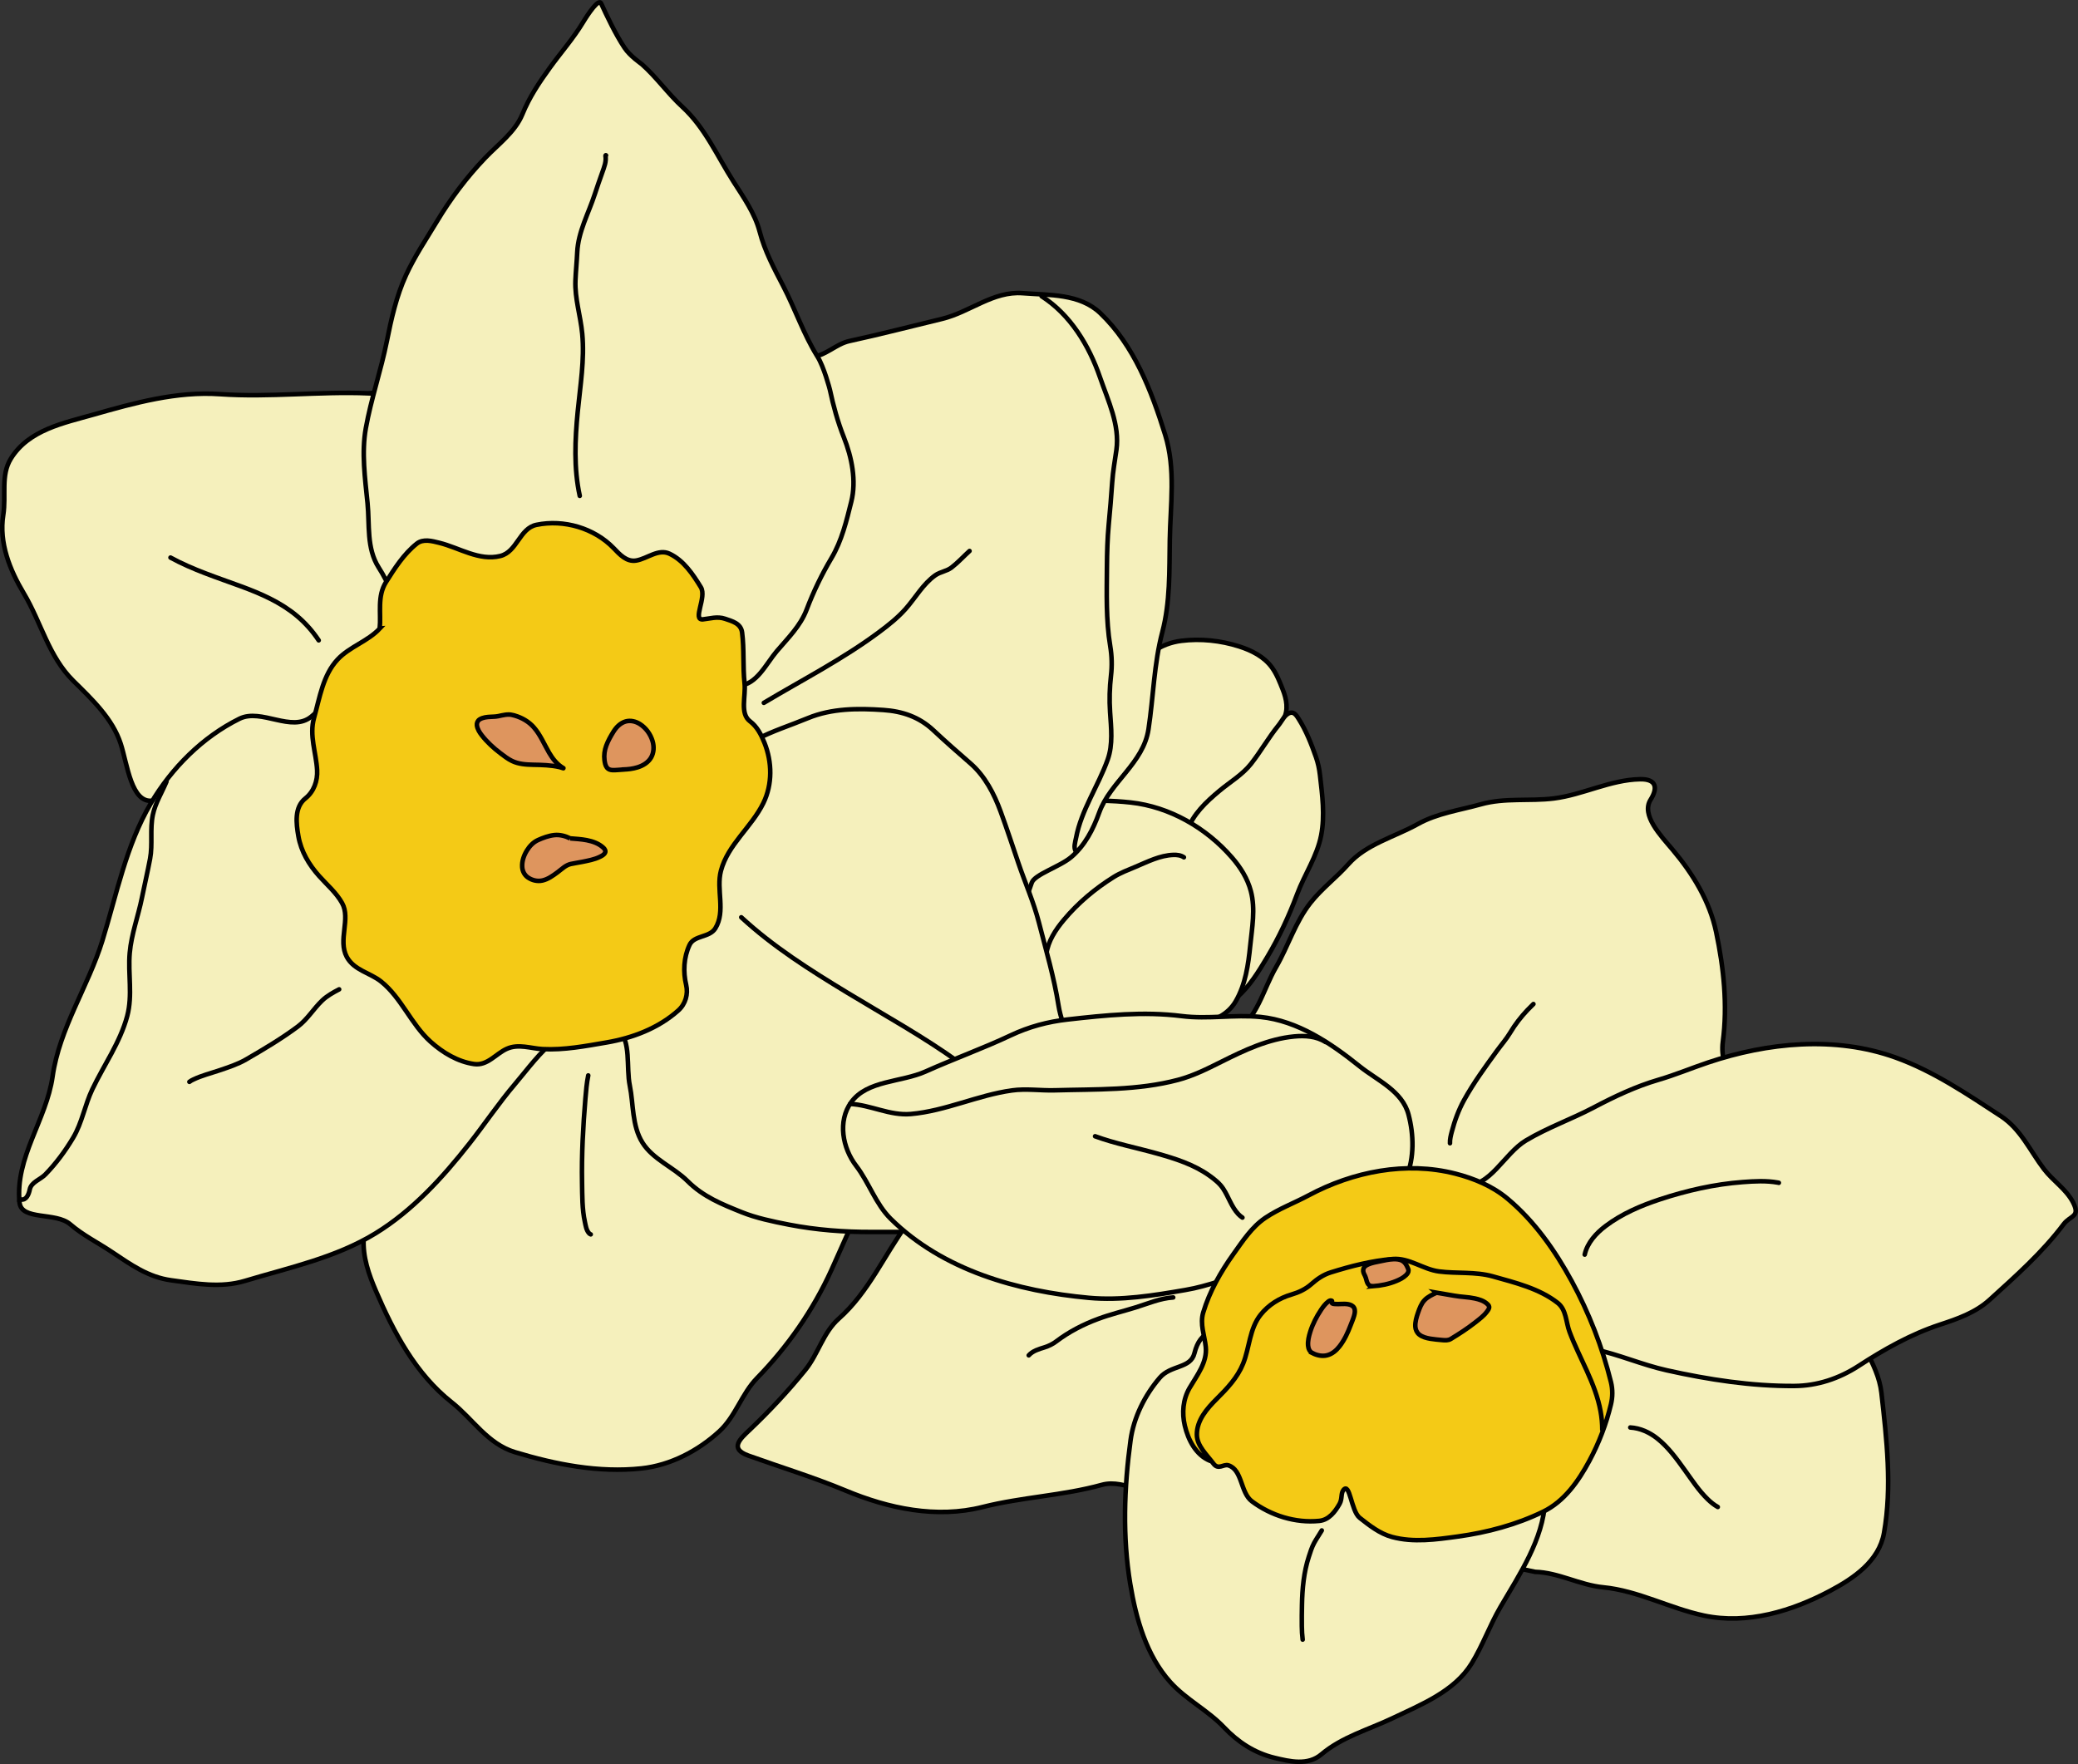 <?xml version="1.0" encoding="UTF-8" standalone="no"?>
<!-- Created with Inkscape (http://www.inkscape.org/) -->

<svg
   width="120.785mm"
   height="102.528mm"
   viewBox="0 0 120.785 102.528"
   version="1.1"
   id="svg5"
   xml:space="preserve"
   inkscape:version="1.2.1 (9c6d41e410, 2022-07-14)"
   sodipodi:docname="jonquil.svg"
   xmlns:inkscape="http://www.inkscape.org/namespaces/inkscape"
   xmlns:sodipodi="http://sodipodi.sourceforge.net/DTD/sodipodi-0.dtd"
   xmlns="http://www.w3.org/2000/svg"
   xmlns:svg="http://www.w3.org/2000/svg"><rect x="0" y="0" width="120.785" height="102.528" fill="#333333" stroke="none"/><sodipodi:namedview
     id="namedview7"
     pagecolor="#ffffff"
     bordercolor="#666666"
     borderopacity="1.0"
     inkscape:showpageshadow="2"
     inkscape:pageopacity="0.0"
     inkscape:pagecheckerboard="0"
     inkscape:deskcolor="#d1d1d1"
     inkscape:document-units="mm"
     showgrid="false"
     inkscape:zoom="2.2114538"
     inkscape:cx="203.48605"
     inkscape:cy="172.51095"
     inkscape:window-width="1920"
     inkscape:window-height="1020"
     inkscape:window-x="0"
     inkscape:window-y="32"
     inkscape:window-maximized="1"
     inkscape:current-layer="layer1" /><defs
     id="defs2"><inkscape:path-effect
       effect="simplify"
       id="path-effect1444"
       is_visible="true"
       lpeversion="1"
       steps="1"
       threshold="0.002"
       smooth_angles="360"
       helper_size="0"
       simplify_individual_paths="false"
       simplify_just_coalesce="false" /><inkscape:path-effect
       effect="simplify"
       id="path-effect1429"
       is_visible="true"
       lpeversion="1"
       steps="1"
       threshold="0.002"
       smooth_angles="360"
       helper_size="0"
       simplify_individual_paths="false"
       simplify_just_coalesce="false" /><inkscape:path-effect
       effect="simplify"
       id="path-effect1423"
       is_visible="true"
       lpeversion="1"
       steps="1"
       threshold="0.002"
       smooth_angles="360"
       helper_size="0"
       simplify_individual_paths="false"
       simplify_just_coalesce="false" /><inkscape:path-effect
       effect="simplify"
       id="path-effect1417"
       is_visible="true"
       lpeversion="1"
       steps="1"
       threshold="0.002"
       smooth_angles="360"
       helper_size="0"
       simplify_individual_paths="false"
       simplify_just_coalesce="false" /><inkscape:path-effect
       effect="simplify"
       id="path-effect1411"
       is_visible="true"
       lpeversion="1"
       steps="1"
       threshold="0.002"
       smooth_angles="360"
       helper_size="0"
       simplify_individual_paths="false"
       simplify_just_coalesce="false" /><inkscape:path-effect
       effect="simplify"
       id="path-effect1405"
       is_visible="true"
       lpeversion="1"
       steps="1"
       threshold="0.002"
       smooth_angles="360"
       helper_size="0"
       simplify_individual_paths="false"
       simplify_just_coalesce="false" /><inkscape:path-effect
       effect="simplify"
       id="path-effect1399"
       is_visible="true"
       lpeversion="1"
       steps="1"
       threshold="0.002"
       smooth_angles="360"
       helper_size="0"
       simplify_individual_paths="false"
       simplify_just_coalesce="false" /><inkscape:path-effect
       effect="simplify"
       id="path-effect1393"
       is_visible="true"
       lpeversion="1"
       steps="1"
       threshold="0.002"
       smooth_angles="360"
       helper_size="0"
       simplify_individual_paths="false"
       simplify_just_coalesce="false" /><inkscape:path-effect
       effect="simplify"
       id="path-effect1387"
       is_visible="true"
       lpeversion="1"
       steps="1"
       threshold="0.002"
       smooth_angles="360"
       helper_size="0"
       simplify_individual_paths="false"
       simplify_just_coalesce="false" /><inkscape:path-effect
       effect="simplify"
       id="path-effect1381"
       is_visible="true"
       lpeversion="1"
       steps="1"
       threshold="0.002"
       smooth_angles="360"
       helper_size="0"
       simplify_individual_paths="false"
       simplify_just_coalesce="false" /><inkscape:path-effect
       effect="simplify"
       id="path-effect1375"
       is_visible="true"
       lpeversion="1"
       steps="1"
       threshold="0.002"
       smooth_angles="360"
       helper_size="0"
       simplify_individual_paths="false"
       simplify_just_coalesce="false" /><inkscape:path-effect
       effect="simplify"
       id="path-effect1369"
       is_visible="true"
       lpeversion="1"
       steps="1"
       threshold="0.002"
       smooth_angles="360"
       helper_size="0"
       simplify_individual_paths="false"
       simplify_just_coalesce="false" /><inkscape:path-effect
       effect="simplify"
       id="path-effect1363"
       is_visible="true"
       lpeversion="1"
       steps="1"
       threshold="0.002"
       smooth_angles="360"
       helper_size="0"
       simplify_individual_paths="false"
       simplify_just_coalesce="false" /><inkscape:path-effect
       effect="simplify"
       id="path-effect1357"
       is_visible="true"
       lpeversion="1"
       steps="1"
       threshold="0.002"
       smooth_angles="360"
       helper_size="0"
       simplify_individual_paths="false"
       simplify_just_coalesce="false" /><inkscape:path-effect
       effect="simplify"
       id="path-effect1247"
       is_visible="true"
       lpeversion="1"
       steps="1"
       threshold="0.002"
       smooth_angles="360"
       helper_size="0"
       simplify_individual_paths="false"
       simplify_just_coalesce="false" /><inkscape:path-effect
       effect="simplify"
       id="path-effect1235"
       is_visible="true"
       lpeversion="1"
       steps="1"
       threshold="0.002"
       smooth_angles="360"
       helper_size="0"
       simplify_individual_paths="false"
       simplify_just_coalesce="false" /><inkscape:path-effect
       effect="simplify"
       id="path-effect1223"
       is_visible="true"
       lpeversion="1"
       steps="1"
       threshold="0.002"
       smooth_angles="360"
       helper_size="0"
       simplify_individual_paths="false"
       simplify_just_coalesce="false" /><inkscape:path-effect
       effect="simplify"
       id="path-effect1219"
       is_visible="true"
       lpeversion="1"
       steps="1"
       threshold="0.002"
       smooth_angles="360"
       helper_size="0"
       simplify_individual_paths="false"
       simplify_just_coalesce="false" /><inkscape:path-effect
       effect="simplify"
       id="path-effect1215"
       is_visible="true"
       lpeversion="1"
       steps="1"
       threshold="0.002"
       smooth_angles="360"
       helper_size="0"
       simplify_individual_paths="false"
       simplify_just_coalesce="false" /><inkscape:path-effect
       effect="simplify"
       id="path-effect1211"
       is_visible="true"
       lpeversion="1"
       steps="1"
       threshold="0.002"
       smooth_angles="360"
       helper_size="0"
       simplify_individual_paths="false"
       simplify_just_coalesce="false" /><inkscape:path-effect
       effect="simplify"
       id="path-effect1207"
       is_visible="true"
       lpeversion="1"
       steps="1"
       threshold="0.002"
       smooth_angles="360"
       helper_size="0"
       simplify_individual_paths="false"
       simplify_just_coalesce="false" /><inkscape:path-effect
       effect="simplify"
       id="path-effect1203"
       is_visible="true"
       lpeversion="1"
       steps="1"
       threshold="0.002"
       smooth_angles="360"
       helper_size="0"
       simplify_individual_paths="false"
       simplify_just_coalesce="false" /><inkscape:path-effect
       effect="simplify"
       id="path-effect1199"
       is_visible="true"
       lpeversion="1"
       steps="1"
       threshold="0.002"
       smooth_angles="360"
       helper_size="0"
       simplify_individual_paths="false"
       simplify_just_coalesce="false" /><inkscape:path-effect
       effect="simplify"
       id="path-effect1195"
       is_visible="true"
       lpeversion="1"
       steps="1"
       threshold="0.002"
       smooth_angles="360"
       helper_size="0"
       simplify_individual_paths="false"
       simplify_just_coalesce="false" /><inkscape:path-effect
       effect="simplify"
       id="path-effect1191"
       is_visible="true"
       lpeversion="1"
       steps="1"
       threshold="0.002"
       smooth_angles="360"
       helper_size="0"
       simplify_individual_paths="false"
       simplify_just_coalesce="false" /><inkscape:path-effect
       effect="simplify"
       id="path-effect1187"
       is_visible="true"
       lpeversion="1"
       steps="1"
       threshold="0.002"
       smooth_angles="360"
       helper_size="0"
       simplify_individual_paths="false"
       simplify_just_coalesce="false" /><inkscape:path-effect
       effect="simplify"
       id="path-effect1183"
       is_visible="true"
       lpeversion="1"
       steps="1"
       threshold="0.002"
       smooth_angles="360"
       helper_size="0"
       simplify_individual_paths="false"
       simplify_just_coalesce="false" /><inkscape:path-effect
       effect="simplify"
       id="path-effect1175"
       is_visible="true"
       lpeversion="1"
       steps="1"
       threshold="0.002"
       smooth_angles="360"
       helper_size="0"
       simplify_individual_paths="false"
       simplify_just_coalesce="false" /><inkscape:path-effect
       effect="simplify"
       id="path-effect1171"
       is_visible="true"
       lpeversion="1"
       steps="1"
       threshold="0.002"
       smooth_angles="360"
       helper_size="0"
       simplify_individual_paths="false"
       simplify_just_coalesce="false" /><inkscape:path-effect
       effect="simplify"
       id="path-effect1167"
       is_visible="true"
       lpeversion="1"
       steps="1"
       threshold="0.002"
       smooth_angles="360"
       helper_size="0"
       simplify_individual_paths="false"
       simplify_just_coalesce="false" /><inkscape:path-effect
       effect="simplify"
       id="path-effect1155"
       is_visible="true"
       lpeversion="1"
       steps="1"
       threshold="0.002"
       smooth_angles="360"
       helper_size="0"
       simplify_individual_paths="false"
       simplify_just_coalesce="false" /><inkscape:path-effect
       effect="simplify"
       id="path-effect1151"
       is_visible="true"
       lpeversion="1"
       steps="1"
       threshold="0.002"
       smooth_angles="360"
       helper_size="0"
       simplify_individual_paths="false"
       simplify_just_coalesce="false" /><inkscape:path-effect
       effect="simplify"
       id="path-effect1147"
       is_visible="true"
       lpeversion="1"
       steps="1"
       threshold="0.002"
       smooth_angles="360"
       helper_size="0"
       simplify_individual_paths="false"
       simplify_just_coalesce="false" /><inkscape:path-effect
       effect="simplify"
       id="path-effect1143"
       is_visible="true"
       lpeversion="1"
       steps="1"
       threshold="0.002"
       smooth_angles="360"
       helper_size="0"
       simplify_individual_paths="false"
       simplify_just_coalesce="false" /><inkscape:path-effect
       effect="simplify"
       id="path-effect1139"
       is_visible="true"
       lpeversion="1"
       steps="1"
       threshold="0.002"
       smooth_angles="360"
       helper_size="0"
       simplify_individual_paths="false"
       simplify_just_coalesce="false" /><inkscape:path-effect
       effect="simplify"
       id="path-effect1135"
       is_visible="true"
       lpeversion="1"
       steps="1"
       threshold="0.002"
       smooth_angles="360"
       helper_size="0"
       simplify_individual_paths="false"
       simplify_just_coalesce="false" /><inkscape:path-effect
       effect="simplify"
       id="path-effect1131"
       is_visible="true"
       lpeversion="1"
       steps="1"
       threshold="0.002"
       smooth_angles="360"
       helper_size="0"
       simplify_individual_paths="false"
       simplify_just_coalesce="false" /><inkscape:path-effect
       effect="simplify"
       id="path-effect1127"
       is_visible="true"
       lpeversion="1"
       steps="1"
       threshold="0.002"
       smooth_angles="360"
       helper_size="0"
       simplify_individual_paths="false"
       simplify_just_coalesce="false" /><inkscape:path-effect
       effect="simplify"
       id="path-effect1123"
       is_visible="true"
       lpeversion="1"
       steps="1"
       threshold="0.002"
       smooth_angles="360"
       helper_size="0"
       simplify_individual_paths="false"
       simplify_just_coalesce="false" /><inkscape:path-effect
       effect="simplify"
       id="path-effect1119"
       is_visible="true"
       lpeversion="1"
       steps="1"
       threshold="0.002"
       smooth_angles="360"
       helper_size="0"
       simplify_individual_paths="false"
       simplify_just_coalesce="false" /><inkscape:path-effect
       effect="simplify"
       id="path-effect1115"
       is_visible="true"
       lpeversion="1"
       steps="1"
       threshold="0.002"
       smooth_angles="360"
       helper_size="0"
       simplify_individual_paths="false"
       simplify_just_coalesce="false" /><inkscape:path-effect
       effect="simplify"
       id="path-effect1111"
       is_visible="true"
       lpeversion="1"
       steps="1"
       threshold="0.002"
       smooth_angles="360"
       helper_size="0"
       simplify_individual_paths="false"
       simplify_just_coalesce="false" /><inkscape:path-effect
       effect="simplify"
       id="path-effect1107"
       is_visible="true"
       lpeversion="1"
       steps="1"
       threshold="0.002"
       smooth_angles="360"
       helper_size="0"
       simplify_individual_paths="false"
       simplify_just_coalesce="false" /><inkscape:path-effect
       effect="simplify"
       id="path-effect1099"
       is_visible="true"
       lpeversion="1"
       steps="1"
       threshold="0.002"
       smooth_angles="360"
       helper_size="0"
       simplify_individual_paths="false"
       simplify_just_coalesce="false" /><inkscape:path-effect
       effect="simplify"
       id="path-effect1091"
       is_visible="true"
       lpeversion="1"
       steps="1"
       threshold="0.002"
       smooth_angles="360"
       helper_size="0"
       simplify_individual_paths="false"
       simplify_just_coalesce="false" /><inkscape:path-effect
       effect="simplify"
       id="path-effect1079"
       is_visible="true"
       lpeversion="1"
       steps="1"
       threshold="0.002"
       smooth_angles="360"
       helper_size="0"
       simplify_individual_paths="false"
       simplify_just_coalesce="false" /><inkscape:path-effect
       effect="simplify"
       id="path-effect1075"
       is_visible="true"
       lpeversion="1"
       steps="1"
       threshold="0.002"
       smooth_angles="360"
       helper_size="0"
       simplify_individual_paths="false"
       simplify_just_coalesce="false" /><inkscape:path-effect
       effect="simplify"
       id="path-effect1067"
       is_visible="true"
       lpeversion="1"
       steps="1"
       threshold="0.002"
       smooth_angles="360"
       helper_size="0"
       simplify_individual_paths="false"
       simplify_just_coalesce="false" /><inkscape:path-effect
       effect="simplify"
       id="path-effect1063"
       is_visible="true"
       lpeversion="1"
       steps="1"
       threshold="0.002"
       smooth_angles="360"
       helper_size="0"
       simplify_individual_paths="false"
       simplify_just_coalesce="false" /><inkscape:path-effect
       effect="simplify"
       id="path-effect1043"
       is_visible="true"
       lpeversion="1"
       steps="1"
       threshold="0.002"
       smooth_angles="360"
       helper_size="0"
       simplify_individual_paths="false"
       simplify_just_coalesce="false" /><inkscape:path-effect
       effect="powerstroke"
       id="path-effect1029"
       is_visible="true"
       lpeversion="1"
       offset_points="1.112,1.181 | 5.601,1.331"
       not_jump="true"
       sort_points="true"
       interpolator_type="CentripetalCatmullRom"
       interpolator_beta="0.75"
       start_linecap_type="round"
       linejoin_type="spiro"
       miter_limit="4"
       scale_width="1"
       end_linecap_type="round" /><inkscape:path-effect
       effect="simplify"
       id="path-effect1027"
       is_visible="true"
       lpeversion="1"
       steps="1"
       threshold="0.003"
       smooth_angles="0"
       helper_size="0"
       simplify_individual_paths="false"
       simplify_just_coalesce="false"
       step="1" /></defs><g
     inkscape:label="Layer 1"
     inkscape:groupmode="layer"
     id="layer1"
     transform="translate(-51.927,-94.949)"><g
       id="g1438"
       style="fill:#f5f0bc;fill-opacity:1;stroke-linecap:round"
       transform="translate(-2.117,-4.763)"><path
         style="fill:#f5f0bc;fill-opacity:1;stroke:#000000;stroke-width:0.265px;stroke-linecap:round;stroke-linejoin:miter;stroke-opacity:1"
         d="m 128.648,141.505 c 0.303,-0.527 0.173,-1.173 -0.039,-1.705 -0.175,-0.44 -0.347,-0.893 -0.622,-1.279 -0.456,-0.639 -1.189,-1.007 -1.918,-1.239 -1.078,-0.343 -2.232,-0.465 -3.356,-0.326 -0.596,0.074 -1.173,0.288 -1.662,0.644 -0.886,0.644 -1.446,1.619 -2.322,2.284 -0.929,0.706 -1.675,1.625 -2.304,2.602 -0.244,0.378 -0.397,0.808 -0.64,1.185 -0.489,0.759 -1.064,1.491 -1.328,2.364 -0.086,0.285 -0.137,0.645 0.105,0.88 1.112,1.086 2.562,1.779 4.055,2.162 1.894,0.486 3.968,0.474 5.785,-0.313 1.415,-0.613 2.553,-1.772 3.237,-3.148 0.634,-1.275 0.918,-2.697 1.009,-4.11 z"
         id="path1233"
         sodipodi:nodetypes="csssscc"
         inkscape:original-d="m 128.64819,141.50479 c 0.47418,-0.81998 -0.11008,-1.94276 -0.54411,-2.78906 -0.87723,-1.71049 -4.843,-2.26397 -6.50568,-1.44775 -1.28428,0.63046 -1.73433,1.79796 -2.81519,2.57615 -1.13015,0.81367 -2.3546,2.39764 -2.95361,3.74541 -0.13497,0.30369 -1.95935,2.6213 -1.30763,3.28384 3.4004,3.45686 13.47996,4.78088 14.12622,-5.36859 z"
         inkscape:path-effect="#path-effect1235" /><path
         style="fill:#f5f0bc;fill-opacity:1;stroke:#000000;stroke-width:0.265px;stroke-linecap:round;stroke-linejoin:miter;stroke-opacity:1"
         d="m 123.053,147.995 c 0.33,-0.962 1.101,-1.677 1.862,-2.314 0.618,-0.518 1.34,-0.936 1.841,-1.571 0.572,-0.726 1.027,-1.539 1.611,-2.256 0.208,-0.256 0.359,-0.644 0.687,-0.719 0.228,-0.052 0.376,0.199 0.48,0.363 0.435,0.688 0.733,1.452 1.002,2.217 0.119,0.338 0.192,0.688 0.233,1.044 0.133,1.159 0.293,2.344 0.069,3.501 -0.238,1.227 -0.966,2.265 -1.398,3.423 -0.474,1.27 -1.05,2.505 -1.744,3.668 -0.5,0.838 -1.021,1.694 -1.764,2.337 -0.249,0.215 -0.528,0.413 -0.853,0.49"
         id="path1221"
         sodipodi:nodetypes="csssssc"
         inkscape:original-d="m 123.05254,147.99479 c 0.56633,-1.66282 2.48545,-2.64645 3.63211,-3.8074 0.45129,-0.45691 1.9647,-2.99858 2.41302,-3.06583 0.48943,-0.0734 1.55965,2.69979 1.63235,3.32131 0.14137,1.20863 0.34935,2.67136 0.0946,3.87488 -0.25295,1.19507 -0.95957,2.11998 -1.34846,3.25744 -0.50515,1.47755 -2.67881,6.21698 -4.39977,6.60419"
         inkscape:path-effect="#path-effect1223" /><path
         style="fill:#f5f0bc;fill-opacity:1;stroke:#000000;stroke-width:0.265px;stroke-linecap:round;stroke-linejoin:miter;stroke-opacity:1"
         d="m 111.433,147.888 c 0.464,-0.393 0.995,-0.7 1.533,-0.978 0.439,-0.227 0.864,-0.531 1.355,-0.609 0.739,-0.118 1.492,-0.107 2.238,-0.093 1.068,0.021 2.139,0.027 3.201,0.143 2.282,0.25 4.394,1.478 5.891,3.197 0.494,0.567 0.907,1.22 1.1,1.956 0.274,1.043 0.069,2.12 -0.037,3.171 -0.112,1.109 -0.274,2.251 -0.845,3.235 -0.219,0.377 -0.545,0.679 -0.926,0.888 -0.93,0.51 -1.972,0.779 -3.009,0.961 -1.243,0.219 -2.51,0.326 -3.774,0.26 -0.472,-0.025 -0.919,-0.184 -1.363,-0.338 -0.562,-0.195 -1.126,-0.445 -1.729,-0.463 m -0.189,-0.954 c -0.095,-0.218 -0.067,-0.484 -0.067,-0.722 8.2e-4,-0.798 -0.055,-1.604 0.053,-2.394 0.103,-0.751 0.539,-1.406 1.015,-1.974 0.821,-0.981 1.815,-1.815 2.9,-2.491 0.393,-0.245 0.827,-0.407 1.253,-0.586 0.712,-0.298 1.43,-0.673 2.213,-0.699 0.211,-0.007 0.435,0.018 0.613,0.14"
         id="path1217"
         sodipodi:nodetypes="cssssssccssc"
         inkscape:original-d="m 111.43302,147.8878 c 0.3968,-0.38689 2.2353,-1.41575 2.83015,-1.57321 0.56841,-0.15045 2.68907,-0.14248 5.08781,0.002 3.92788,0.23658 6.56879,3.21288 7.14442,4.471 0.55743,1.21834 0.3894,2.1914 0.26023,3.47035 -0.13658,1.35232 -0.23967,2.89403 -1.13555,4.00262 -1.17634,1.45567 -6.64837,2.13489 -8.2563,1.61808 -0.79325,-0.25496 -1.65884,-0.66001 -2.29473,-0.66001 m -0.18922,-0.95448 c -0.13532,0 -0.0237,-2.47067 -0.0237,-2.94168 0,-1.82961 3.35939,-4.62767 4.99164,-5.1523 0.41883,-0.13462 2.28657,-1.13656 3.01263,-0.63065"
         inkscape:path-effect="#path-effect1219" /></g><g
       id="g1452"
       style="fill:#f5f0bc;fill-opacity:1;stroke-linecap:round"><path
         id="path1395"
         style="fill:#f5f0bc;fill-opacity:1;stroke:#000000;stroke-width:0.265px;stroke-linecap:round;stroke-linejoin:miter;stroke-opacity:1"
         inkscape:path-effect="#path-effect1399"
         inkscape:original-d="m 73.33804,117.80847 c -2.642804,-0.12892 -5.409298,0.45506 -8.0434,0.10645 -1.004485,-0.13294 -2.187624,-0.0982 -3.197835,0.0947 -1.032797,0.19717 -1.993512,0.34572 -2.952989,0.65049 -0.558944,0.17754 -1.200287,0.21104 -1.774282,0.38323 -2.176702,0.65296 -3.856592,0.80992 -5.038946,2.93809 -0.28216,0.50787 0.100306,0.97881 0,1.49033 -0.736108,3.75387 0.20723,4.2465 1.702592,7.38663 0.321915,0.67599 0.747154,1.78447 1.136252,2.407 0.661166,1.05781 1.702188,1.80093 2.38936,2.83163 0.429911,0.64484 0.908073,1.24401 1.301141,1.91615 0.244566,0.4182 0.301977,0.94182 0.544103,1.3413 0.215045,0.35479 1.458808,2.56534 1.458808,2.05311 l 12.204273,25.52743 c 0.108736,0.54858 -0.06826,0.7071 0.08166,1.24677 0.594193,2.13896 2.307054,5.66037 3.876986,7.24984 0.296291,0.29997 1.483229,1.28111 1.777049,1.56442 0.805622,0.77682 1.366348,1.68153 2.460334,2.12906 1.542962,0.63119 3.483141,0.95594 5.133572,1.14967 1.142913,0.13416 3.082161,0.14686 4.183891,-0.27806 1.151343,-0.44406 3.247123,-1.57908 3.859509,-2.68131 0.446161,-0.80305 1.205476,-2.02151 1.868903,-2.7039 2.438159,-2.50784 3.713319,-5.08711 4.973209,-8.26196 l 10.61676,-20.09695 c -0.56829,0.17048 0.82843,-0.63038 1.08822,-0.72388 0.83999,-0.30236 1.39456,-0.91943 2.03451,-1.63937 0.60109,-0.6762 0.63582,-1.53945 1.0528,-2.28997 0.64239,-1.15623 2.15383,-2.36849 2.47209,-3.62878 0.34941,-1.38361 0.32602,-2.70904 0.52047,-4.10907 0.23226,-1.67228 0.776,-3.28409 0.8753,-4.98197 0.0661,-1.13082 -0.0702,-2.27034 0,-3.40648 0.0851,-1.37746 0.26525,-2.9625 -0.0473,-4.32197 -0.59761,-2.59944 -2.54251,-7.74168 -5.20454,-8.75039 -0.86364,-0.32728 -3.72453,-0.57442 -4.58946,-0.27678 -1.00788,0.34681 -1.96514,1.00672 -3.00445,1.25614 -1.477,0.35445 -2.90386,0.89467 -4.37656,1.25614 -0.52328,0.12842 -1.08576,0.0496 -1.60867,0.17032 -0.55127,0.12721 -1.06242,0.92071 -1.655996,0.87291 z"
         d="m 73.338,117.808 c -2.877,-0.119 -5.728,0.25 -8.625,0.049 -2.511,-0.174 -4.965,0.508 -7.344,1.186 -1.744,0.497 -3.773,0.884 -4.811,2.562 -0.602,0.973 -0.262,2.131 -0.442,3.273 -0.256,1.627 0.382,3.196 1.2,4.566 1,1.674 1.443,3.671 2.877,5.08 1.091,1.072 2.28,2.202 2.75,3.651 0.391,1.206 0.616,3.493 1.865,3.306 0.188,-0.028 0.38,0.609 0.512,0.885 3.915,8.19 12.262,15.506 11.746,24.569 -0.061,1.07 0.298,2.085 0.717,3.058 1.033,2.4 2.305,4.808 4.405,6.462 1.225,0.965 2.076,2.409 3.669,2.892 2.368,0.717 4.879,1.21 7.355,0.945 1.694,-0.181 3.294,-1.026 4.527,-2.156 0.942,-0.863 1.298,-2.18 2.188,-3.091 1.786,-1.83 3.264,-3.951 4.325,-6.282 0.595,-1.308 1.143,-2.63 1.817,-3.905 3.276,-6.202 7.568,-11.966 9.829,-18.606 0.164,-0.482 1.642,-0.931 2.301,-1.495 0.792,-0.679 1.263,-1.591 1.619,-2.579 0.648,-1.798 2.565,-2.858 2.867,-4.853 0.284,-1.877 0.315,-3.789 0.802,-5.637 0.461,-1.751 0.405,-3.56 0.435,-5.363 0.033,-2.035 0.353,-4.109 -0.271,-6.11 -0.794,-2.547 -1.8,-5.186 -3.768,-7.065 -1.196,-1.142 -2.972,-1.041 -4.509,-1.161 -1.724,-0.134 -3.072,1.104 -4.692,1.494 -1.791,0.431 -3.546,0.888 -5.373,1.285 -0.826,0.18 -1.361,0.869 -2.29,0.945 -8.561,0.698 -17.121,1.396 -25.682,2.094 z"
         sodipodi:nodetypes="cscscsssssssccssssssssccsssssccsccscscc" /><path
         id="path1413"
         style="fill:#f5f0bc;fill-opacity:1;stroke:#000000;stroke-width:0.265px;stroke-linecap:round;stroke-linejoin:miter;stroke-opacity:1"
         inkscape:path-effect="#path-effect1417"
         inkscape:original-d="m 84.215209,155.38954 c -0.296452,0.13974 -0.784006,0.72537 -0.720916,0.66857 0.0496,-0.0446 -1.74434,1.99299 -2.136516,2.50036 -0.461846,0.5975 -1.019468,1.16692 -1.419431,1.8097 -1.433338,2.30352 -3.784963,4.2169 -5.819624,5.98263 -1.697017,1.4727 -7.136344,2.95997 -9.344536,3.32131 -1.02553,0.16781 -2.523813,-0.1837 -3.501236,-0.48968 -0.58791,-0.18404 -1.088819,-0.59664 -1.537714,-0.97937 -0.374625,-0.3194 -0.890866,-0.24968 -1.301135,-0.48967 -0.62294,-0.3644 -1.239393,-1.00055 -1.868908,-1.29872 -0.744546,-0.35267 -1.457621,-1.02562 -2.247418,-1.25615 -0.117224,-0.0342 -1.230919,-0.1751 -1.253819,-0.31935 -0.30152,-1.89945 1.1065,-4.28877 1.632334,-6.0465 0.280844,-0.93879 0.360255,-1.97735 0.638742,-2.93809 0.557386,-1.92289 1.443569,-3.7938 2.294728,-5.5994 0.315104,-0.66844 0.443635,-1.38643 0.662399,-2.08646 1.561534,-4.9968 1.989236,-7.56816 6.529345,-10.83687 1.410544,-1.01555 3.584078,-1.7512 5.208728,-0.74197 0,0 5.479893,-4.20412 4.642724,-7.40797 -0.169873,-0.65011 -0.53808,-0.67403 -0.969933,-1.76711 -0.0452,-0.11441 -0.104727,-0.2234 -0.141949,-0.34065 -0.153816,-0.48451 -0.109236,-0.99004 -0.141936,-1.49034 -0.06076,-0.92959 -0.201689,-1.85778 -0.236569,-2.78905 -0.01328,-0.35459 0.0055,-0.70973 0,-1.06453 -0.01122,-0.72662 -0.07435,-1.449 0.0473,-2.17162 0.09649,-0.5731 0.258969,-1.10219 0.40218,-1.66066 0.140451,-0.54772 0.28018,-1.09324 0.42582,-1.63937 0.05086,-0.1907 0.09463,-0.38323 0.141947,-0.57484 0.03943,-0.19872 0.06852,-0.39976 0.118284,-0.59614 0.05288,-0.20866 0.138967,-0.40812 0.189251,-0.61742 0.151953,-0.63247 0.185394,-1.31966 0.40217,-1.93743 0.09333,-0.26599 0.205927,-0.52482 0.307546,-0.78775 0.134877,-0.34898 0.343757,-0.93555 0.520451,-1.27743 0.05874,-0.11366 0.144338,-0.21135 0.212916,-0.31936 0.265316,-0.41786 0.555926,-0.82819 0.804336,-1.25614 0.518271,-0.89286 0.181673,-0.4724 0.733367,-1.3413 0.529269,-0.83358 1.268986,-1.49997 1.868916,-2.27808 0.415917,-0.53946 0.289994,-0.45605 0.662387,-1.00066 0.274301,-0.40114 0.646202,-0.70323 0.946282,-1.08581 0.150709,-0.19215 0.278212,-0.4016 0.425831,-0.59614 0.27537,-0.36288 0.639916,-0.6183 0.898969,-1.00065 0.225574,-0.33294 0.354182,-0.72377 0.567767,-1.06453 0.177385,-0.283 0.190135,-0.14251 0.378516,-0.40451 0.464431,-0.645951 0.219263,-0.37733 0.544102,-1.043238 0.163603,-0.335376 0.286488,-0.38512 0.473149,-0.660006 0.278717,-0.410453 -0.06807,-0.0039 0.449482,-0.702588 0.05344,-0.07214 0.131781,-0.12265 0.189254,-0.191614 0.07452,-0.08942 0.142253,-0.184279 0.212916,-0.276778 0.163369,-0.213855 0.261157,-0.467227 0.425831,-0.681294 0.08684,-0.112892 0.196437,-0.206931 0.283884,-0.319357 0.190349,-0.244729 0.126262,-0.202565 0.307536,-0.425807 0.758002,-0.933503 -0.08646,0.09972 0.567767,-0.596136 0.02019,-0.02146 0.0041,-0.06314 0.02365,-0.08516 0.07044,-0.07924 0.07024,-0.08387 0.118282,-0.170323 0.0034,-0.0062 -0.0024,0.01463 0,0.0213 0.01349,0.03641 0.03557,0.06944 0.04732,0.106452 0.226602,0.713748 -0.355566,-0.821375 0.283882,0.681294 0.07112,0.16713 0.11349,0.345898 0.189253,0.510974 0.121105,0.263872 0.606603,1.036696 0.709713,1.192266 0.2413,0.364066 0.392002,0.565703 0.709706,0.851622 1.227791,1.104961 -0.467943,-0.520348 0.827997,0.681294 0.429448,0.398198 0.698283,0.909278 1.111885,1.320009 0.572162,0.5682 1.232448,1.06473 1.679649,1.74582 0.1982,0.30186 0.359185,0.62662 0.544116,0.93679 0.527542,0.8848 -0.02649,-0.0903 0.638736,1.1071 0.08674,0.15613 0.162845,0.31867 0.260231,0.46839 0.28004,0.43054 0.674031,0.77797 0.946285,1.21356 0.215828,0.34531 0.367143,0.74174 0.544102,1.1071 0.06918,0.14282 0.141944,0.28388 0.212915,0.42582 0.126172,0.2129 0.26588,0.41834 0.378516,0.63871 0.217472,0.42547 0.124452,0.43063 0.307536,0.87291 0.141121,0.3409 0.306057,0.67169 0.473149,1.00065 0.132358,0.26058 0.303025,0.50124 0.425818,0.76646 0.270473,0.58418 0.02148,0.1811 0.260233,0.78775 0.08295,0.21078 0.180787,0.41572 0.283882,0.61742 0.07848,0.15355 0.185066,0.29191 0.260231,0.4471 0.05938,0.1226 0.0909,0.25693 0.141939,0.38323 0.181602,0.44945 0.151394,0.28867 0.402166,0.83033 0.07752,0.16744 0.136147,0.34318 0.212916,0.51097 0.311266,0.68031 0.223308,0.43374 0.544115,1.04324 0.296109,0.56258 0.564245,1.18118 0.757021,1.7884 0.40034,1.58532 -0.105431,-0.31498 0.23656,0.74516 0.26203,0.81224 -0.0878,-0.0779 0.18927,0.85162 0.0633,0.1546 0.25891,0.61943 0.30753,0.78775 0.0649,0.22453 0.0989,0.4573 0.1656,0.6813 0.12033,0.40427 0.24941,0.5704 0.3312,0.97936 0.0963,0.48144 0.12843,1.02101 0.1656,1.51163 0.0427,0.56353 0.097,1.16364 0,1.72453 -0.0403,0.23338 -0.19003,0.51272 -0.28388,0.72387 -0.18383,0.41359 -0.37529,0.82689 -0.52045,1.25614 -0.16061,0.47493 -0.25378,0.9854 -0.44949,1.44775 -0.032,0.31171 -0.300746,0.48788 -0.425825,0.74518 -0.195866,0.4029 -0.215762,0.88214 -0.42582,1.27742 -0.212315,0.39953 -0.116949,0.0761 -0.378516,0.46839 -0.150582,0.22586 -0.13761,0.35966 -0.260231,0.59614 -0.178924,0.34505 -0.143825,0.28734 -0.378515,0.46839 -0.0552,0.0426 -0.12096,0.0742 -0.16559,0.12774 -0.14012,0.16814 -0.161411,0.39572 -0.283895,0.57485 -0.05414,0.0792 -0.161298,0.19527 -0.236567,0.25548 -0.06777,0.0542 -0.224522,0.11148 -0.283884,0.19162 -0.119137,0.16082 -0.151114,0.32979 -0.307536,0.4471 -0.148386,0.11128 -0.177054,0.23352 -0.260231,0.38322 -0.01569,0.0283 -0.0706,-2.6e-4 -0.09463,0.0213 -0.06895,0.062 -0.02717,0.18255 -0.09462,0.2129 -0.08299,0.0373 -0.128786,0.13719 -0.189265,0.19162 -0.02747,0.0247 -1.038365,0.98727 -1.024155,0.9532 0.03364,-0.0807 -0.925587,0.36676 -0.886162,0.2887 l 1.424637,3.0011 c 1.756291,-0.91895 1.548325,-0.95708 2.875062,-1.21977 0.404283,-0.08 0.797322,-0.27097 1.206505,-0.34064 0.833108,-0.14185 1.824208,-0.0716 2.696898,-0.12775 0.1125,0.004 0.22016,-0.0349 0.3312,-0.0426 0.7275,-0.0504 2.33524,0.38857 2.38937,0.42581 0.0609,0.0419 0.0902,0.11755 0.14195,0.17033 0.14111,0.14393 0.28716,0.285 0.44948,0.40452 0.30379,0.22369 0.62849,0.50577 0.68605,0.57484 0.12048,0.14456 0.53087,0.63324 0.7097,0.78775 0.26442,0.22845 0.59117,0.38298 0.85167,0.61742 0.1,0.09 0.56211,0.49473 0.73336,0.74517 0.0275,0.0402 0.97114,1.64799 1.11191,2.04388 0.12791,0.35975 0.2736,0.71864 0.37851,1.08582 0.0761,0.26631 0.10665,0.54469 0.18927,0.80904 0.0637,0.20388 0.19364,0.40662 0.28388,0.59613 0.18768,0.39413 0.26011,0.8322 0.42582,1.23486 0.11968,0.29082 0.28716,0.55838 0.40217,0.85161 0.12808,0.32658 0.25766,0.68454 0.35486,1.02195 0.14889,0.51684 0.24482,1.05415 0.3785,1.57549 0.15314,0.59721 0.53019,2.58927 0.61509,2.98067 0.0727,0.33524 0.2394,0.64893 0.3312,0.97937 0.30574,1.51587 0.31409,1.87932 0.82803,3.30002 0.0725,0.20891 0.13948,0.36039 0.23656,0.57485 0.0294,0.0649 0.0731,0.12372 0.0946,0.19162 0.072,0.22678 0.0345,0.33383 0.071,0.57484 0.0292,0.1928 0.1276,0.36855 0.18927,0.55355 0.075,0.22501 0.11326,0.4566 0.18925,0.68129 0.078,0.23061 0.15835,0.48506 0.30753,0.6813 0.0671,0.0882 0.16349,0.15625 0.21292,0.25548 0.0556,0.11163 0.0462,0.24703 0.0946,0.36194 0.0928,0.22029 0.33021,0.50966 0.47314,0.70258 0.0983,0.13262 0.12517,0.31095 0.26023,0.48969 0.12102,0.16017 0.26933,0.29995 0.37852,0.46839 0.029,0.0447 0.22024,0.53677 0.30751,0.70259 0.0378,0.0718 0.0789,0.14193 0.11829,0.2129 0.0394,0.0994 0.072,0.20172 0.11828,0.29807 0.0801,0.16661 0.17886,0.32371 0.26023,0.48968 0.0371,0.0756 0.0537,0.16059 0.0946,0.23419 0.0464,0.0836 0.11575,0.15262 0.1656,0.2342 0.25014,0.40933 -0.0435,-0.0145 0.1656,0.36194 0.14287,0.25714 0.35813,0.48041 0.52045,0.72388 0.15718,0.23576 0.0636,0.18855 0.26024,0.38322 0.23733,0.23496 0.41897,0.25215 0.52045,0.61743 0.005,0.0167 -0.03,-0.0213 -0.0473,-0.0213 -0.14999,0 -0.29964,0.0144 -0.44948,0.0213 -0.15771,0.007 -0.3153,0.0182 -0.47314,0.0213 -0.28416,0.006 -0.78664,-0.0135 -1.08823,0.0213 -0.58977,0.068 -0.27872,0.10645 -0.80433,0.10645 -0.10277,0 -0.20486,-0.0176 -0.30755,-0.0213 -0.16319,-0.006 -0.35504,0.0212 -0.52045,0 -0.24876,-0.032 -0.41954,-0.0891 -0.68606,-0.0639 -0.23619,0.0224 -0.45414,0.11609 -0.68605,0.14904 -0.27334,0.0388 -0.55378,0.0302 -0.82799,0.0639 -0.46032,0.0565 -0.90799,0.17736 -1.37212,0.2129 -0.48882,0.0374 -0.95729,-0.0213 -1.44307,-0.0213 -0.47723,0 -0.13771,0.0206 -0.56777,0.0851 -0.1961,0.0294 -0.39341,0.0536 -0.59143,0.0639 -0.75302,0.0391 -0.66113,-0.0211 -1.49039,-0.12774 -0.27637,-0.0355 -0.55201,-0.007 -0.828,-0.0426 -0.62643,-0.0805 -1.28075,-0.1967 -1.91621,-0.14904 -0.33652,0.0252 -0.42833,0.0852 -0.73337,0.0852 -0.35375,0 -0.71062,-0.0342 -1.06457,-0.0426 -0.50439,-0.012 -1.00961,0.01 -1.51405,0 -0.42557,-0.008 -0.83496,-0.0485 -1.25383,-0.10645 -0.14627,-0.0202 -0.30366,-0.002 -0.44948,-0.0213 -0.340717,-0.046 -1.632818,-0.17732 -1.939875,-0.21292 -0.446627,-0.0519 -0.2311,-0.0505 -0.591431,-0.12775 -0.368916,-0.0791 -0.741703,-0.14628 -1.111882,-0.2129 -0.310742,-0.0559 -0.596315,-0.22024 -0.898967,-0.29806 -0.378028,-0.0972 0.331068,0.1802 -0.567769,-0.17034 -0.218779,-0.0853 -0.417158,-0.24339 -0.638733,-0.31935 -0.474898,-0.16281 -0.1743,-0.0395 -0.496801,-0.10646 -0.30489,-0.0633 -0.612547,-0.19936 -0.875315,-0.36193 -0.262586,-0.16247 -0.392213,-0.41684 -0.615082,-0.61742 -0.0538,-0.0484 -0.130154,-0.0647 -0.189254,-0.10646 -0.300876,-0.21276 -0.600149,-0.6208 -0.898967,-0.80904 -0.0439,-0.0276 -0.09894,-0.0348 -0.141946,-0.0639 -0.131628,-0.0888 -0.255376,-0.21777 -0.378505,-0.31935 -0.23526,-0.19409 -0.477531,-0.37689 -0.709716,-0.57485 -0.278993,-0.23786 -0.628893,-0.44791 -0.827998,-0.76646 -0.243496,-0.38956 -0.527851,-1.2961 -0.567769,-1.51163 -0.03861,-0.20848 -0.0822,-0.40498 -0.09463,-0.61741 -0.01873,-0.32036 0.0019,-0.63569 -0.02365,-0.95808 -0.0263,-0.33134 -0.0066,-0.0297 -0.04732,-0.21291 -0.04219,-0.18979 -0.04033,-0.40312 -0.07097,-0.59613 -0.04326,-0.27254 -0.127413,-0.54935 -0.189254,-0.80904 -0.09559,-0.40141 -0.08967,-1.50121 -0.397548,-1.74794 -0.07915,-1.20076 -2.548676,-0.0343 -3.662999,0.49095 z"
         d="m 84.215,155.39 c -0.916,0.71 -1.602,1.677 -2.351,2.558 -0.947,1.112 -1.756,2.324 -2.66,3.473 -1.559,1.982 -3.308,3.895 -5.446,5.207 -2.313,1.419 -5.019,1.99 -7.595,2.765 -1.403,0.422 -2.841,0.165 -4.293,-0.036 -1.334,-0.185 -2.324,-0.898 -3.437,-1.642 -0.807,-0.54 -1.681,-0.972 -2.423,-1.611 -0.846,-0.728 -2.838,-0.205 -2.947,-1.263 -0.271,-2.614 1.562,-4.804 1.919,-7.321 0.399,-2.814 2.069,-5.227 2.896,-7.902 0.832,-2.691 1.376,-5.535 2.816,-7.98 1.217,-2.067 3.009,-3.855 5.148,-4.915 1.277,-0.634 3.033,0.831 4.187,-0.131 1.868,-1.558 3.697,-3.36 4.574,-5.694 0.395,-1.05 -0.089,-2.059 -0.666,-2.968 -0.715,-1.125 -0.521,-2.476 -0.647,-3.738 -0.144,-1.447 -0.356,-2.931 -0.099,-4.36 0.306,-1.704 0.881,-3.354 1.221,-5.05 0.263,-1.315 0.553,-2.62 1.117,-3.849 0.499,-1.087 1.169,-2.077 1.789,-3.109 0.801,-1.333 1.726,-2.565 2.807,-3.695 0.771,-0.806 1.742,-1.505 2.164,-2.536 0.41,-1.001 0.97,-1.839 1.607,-2.718 0.636,-0.879 1.357,-1.696 1.918,-2.626 0.311,-0.515 0.915,-1.402 1.052,-1.105 0.32,0.696 0.834,1.793 1.364,2.586 0.324,0.485 0.955,0.907 1.012,0.958 0.857,0.76 1.504,1.698 2.356,2.48 1.312,1.205 2.007,2.837 2.959,4.328 0.588,0.921 1.251,1.861 1.526,2.915 0.293,1.122 0.83,2.127 1.365,3.155 0.703,1.35 1.188,2.812 1.996,4.107 0.371,0.593 0.706,1.858 0.723,1.937 0.197,0.923 0.451,1.851 0.808,2.752 0.466,1.176 0.737,2.529 0.435,3.737 -0.28,1.122 -0.553,2.275 -1.153,3.285 -0.572,0.962 -1.045,1.947 -1.447,3.001 -0.365,0.955 -1.09,1.654 -1.732,2.409 -0.617,0.726 -1.172,1.963 -2.205,2.002 -0.793,0.03 -0.18,0.694 0.003,1.08 0.327,0.689 0.307,2.422 0.981,2.066 0.969,-0.511 1.986,-0.824 3.026,-1.255 1.397,-0.577 2.926,-0.575 4.393,-0.474 1.098,0.075 2.073,0.4 2.899,1.173 0.706,0.661 1.415,1.284 2.153,1.925 0.847,0.735 1.385,1.775 1.761,2.805 0.362,0.99 0.685,1.97 1.024,2.97 0.393,1.161 0.89,2.27 1.201,3.478 0.411,1.602 0.881,3.189 1.14,4.823 0.215,1.358 1.027,2.581 1.141,3.947 0.089,1.057 0.496,2.086 1.028,2.957 0.605,0.989 1.245,1.923 1.719,2.998 0.477,1.081 3.081,2.989 1.924,2.921 -1.055,-0.062 -2.126,0.253 -3.17,0.128 -1.09,-0.131 -2.179,-0.05 -3.235,0.232 -1.092,0.291 -2.189,0.22 -3.312,0.248 -1.225,0.03 -2.438,-0.36 -3.663,-0.304 -1.091,0.05 -2.178,0.033 -3.275,0.037 -1.61,0.006 -3.234,-0.117 -4.81,-0.422 -0.97,-0.188 -1.943,-0.397 -2.76,-0.727 -1.155,-0.466 -2.227,-0.89 -3.153,-1.811 -0.811,-0.807 -2.009,-1.255 -2.619,-2.234 -0.615,-0.987 -0.519,-2.249 -0.733,-3.3 -0.228,-1.116 0.106,-2.559 -0.7,-3.351 -0.783,-0.77 -2.039,-0.025 -2.876,0.346 -0.25,0.111 -0.498,0.227 -0.745,0.343 z"
         sodipodi:nodetypes="acsssssssscsssssccsssssccsscssssssssssscsscsssssssssccccsssssssssssscssssssscssscscccsscsscssssscssssccccccccsccssssssssscssssssccscssscsscsssccccscsscscccsccccccssccccscccccscscsssscccssssscsssca" /></g><path
       style="fill:none;stroke:#000000;stroke-width:0.265px;stroke-linecap:round;stroke-linejoin:miter;stroke-opacity:1"
       inkscape:path-effect="#path-effect1375"
       inkscape:original-d="m 95.013275,148.2608 c 3.570235,3.32127 9.044105,5.78693 12.737045,8.48724"
       d="m 95.013,148.261 c 1.858,1.716 4.008,3.073 6.162,4.38 2.178,1.322 4.416,2.555 6.488,4.044 0,0 0.043,0.032 0.043,0.032 0,0 0.043,0.032 0.043,0.032"
       id="path1371" /><path
       style="fill:#f4ca16;fill-opacity:1;stroke:#000000;stroke-width:0.265px;stroke-linecap:round;stroke-linejoin:miter;stroke-opacity:1"
       d="m 74,131.477 c 0.082,-0.897 -0.157,-1.87 0.359,-2.69 0.509,-0.81 1.041,-1.643 1.795,-2.243 0.372,-0.296 0.889,-0.151 1.304,-0.048 1.17,0.288 2.314,1.07 3.547,0.768 0.984,-0.241 1.114,-1.607 2.104,-1.812 1.601,-0.332 3.37,0.197 4.486,1.353 0.346,0.359 0.751,0.82 1.317,0.721 0.646,-0.112 1.284,-0.705 1.938,-0.392 0.819,0.391 1.35,1.186 1.815,1.944 0.358,0.583 -0.514,1.928 0.12,1.867 0.396,-0.038 0.829,-0.191 1.293,-0.031 0.4,0.138 0.914,0.261 0.983,0.791 0.128,0.984 0.036,1.975 0.145,2.963 0.08,0.733 -0.287,1.749 0.316,2.202 0.415,0.312 0.652,0.78 0.842,1.256 0.444,1.112 0.471,2.4 -0.067,3.499 -0.682,1.394 -2.058,2.405 -2.463,3.926 -0.292,1.098 0.29,2.357 -0.328,3.353 -0.341,0.55 -1.231,0.388 -1.501,0.968 -0.338,0.724 -0.376,1.552 -0.194,2.32 0.126,0.535 -0.038,1.11 -0.456,1.483 -1.155,1.032 -2.656,1.602 -4.169,1.861 -1.228,0.21 -2.474,0.451 -3.716,0.386 -0.692,-0.036 -1.404,-0.324 -2.087,-0.016 -0.635,0.286 -1.127,0.996 -1.898,0.885 -0.955,-0.137 -1.824,-0.663 -2.532,-1.298 -1.135,-1.019 -1.694,-2.56 -2.881,-3.503 -0.639,-0.508 -1.57,-0.649 -1.989,-1.429 -0.525,-0.977 0.241,-2.21 -0.271,-3.126 -0.338,-0.605 -0.881,-1.062 -1.34,-1.576 -0.584,-0.653 -1.047,-1.425 -1.201,-2.312 -0.128,-0.74 -0.246,-1.679 0.409,-2.198 0.491,-0.39 0.713,-1.015 0.68,-1.637 -0.053,-1.013 -0.47,-2.015 -0.178,-3.046 0.33,-1.17 0.519,-2.486 1.371,-3.392 0.701,-0.746 1.748,-1.045 2.45,-1.797 z"
       id="path1073"
       inkscape:path-effect="#path-effect1075"
       inkscape:original-d="m 74.000427,131.47697 c 0.07784,-0.74669 -0.127215,-1.59601 0.1656,-2.32067 0.229441,-0.56782 1.741061,-2.74041 2.318398,-2.76776 1.515718,-0.0718 2.852235,1.12994 4.423867,0.8942 1.055791,-0.15837 1.232369,-1.63743 2.200103,-1.83098 1.547892,-0.30959 3.016303,0.20066 4.234604,1.12839 0.3444,0.26226 0.635489,0.71181 1.040916,0.8942 0.677092,0.3046 1.472692,-0.50108 2.223754,-0.40452 0.834006,0.10723 1.966034,1.56329 2.176449,2.32066 0.132527,0.47702 -0.162137,1.1166 0,1.55421 0.04682,0.12637 0.453676,-0.1148 0.4968,-0.12774 0.347853,-0.10435 1.397968,0.25747 1.632334,0.46839 0.319468,0.28751 0.143772,2.43703 0.236569,2.93809 0.129894,0.70138 0.05082,1.94536 0.3312,2.57615 0.08874,0.19964 0.334044,0.28659 0.449482,0.46839 0.451649,0.71129 0.731118,1.57979 0.780685,2.42711 0.135983,2.32461 -1.941864,3.62402 -2.76787,5.53553 -0.483843,1.11969 0.07909,2.42303 -0.378515,3.55552 -0.272024,0.6732 -1.338369,0.564 -1.561367,1.08581 -1.067591,2.49811 1.345509,2.92692 -2.105472,4.79036 -1.768221,0.9548 -4.208344,1.09334 -6.198148,1.25614 -0.601853,0.0493 -1.337487,-0.26005 -1.892557,-0.14903 -1.266145,0.25324 -1.368586,1.50237 -3.075416,0.83033 -2.332932,-0.91856 -3.026738,-2.80355 -4.471183,-4.42842 -0.630973,-0.70978 -1.768665,-0.67923 -2.223767,-1.70324 -0.460002,-1.03505 -0.05793,-2.00465 -0.212905,-2.98067 -0.08432,-0.53103 -2.138281,-2.02122 -2.460334,-3.47036 -0.682614,-3.07156 0.727509,-2.26251 0.969936,-3.7897 0.172649,-1.08761 -0.5114,-2.26805 -0.212915,-3.34261 0.310118,-1.11644 0.747514,-3.09858 1.679651,-3.85358 0.779738,-0.63156 1.409221,-0.77571 2.200101,-1.5542 z"
       sodipodi:nodetypes="cssssssssscssssssssscsssssssssc" /><g
       id="g1448"
       style="fill:#f5f0bc;fill-opacity:1;stroke-linecap:round"
       transform="translate(33.867,-25.929)"><path
         id="path1189"
         style="fill:#f5f0bc;fill-opacity:1;stroke:#000000;stroke-width:0.265px;stroke-linecap:round;stroke-linejoin:miter;stroke-opacity:1"
         inkscape:path-effect="#path-effect1191"
         inkscape:original-d="m 107.28589,212.23181 c 1.05671,-5.3e-4 1.9918,0.55933 3.00444,0.76645 0.70231,0.14365 1.49514,0.13626 2.17645,0.34066 2.23294,0.6699 4.1407,1.66527 6.57665,1.59678 2.33514,-0.0657 6.99196,-1.79072 8.16169,-3.89616 1.07094,-1.92763 0.61535,-8.5792 -0.14195,-10.62396 l -8.39835,-16.53204 c -0.0506,0.14795 -0.49669,-1.66399 -0.49669,-1.82036 0,-0.62255 0.14193,-1.43235 0.14193,-2.15034 0,-1.40872 -0.21951,-2.75655 -0.37851,-4.15165 -0.17013,-1.49274 -0.88103,-3.29196 -1.79794,-4.49229 -0.54482,-0.71322 -1.21671,-1.28718 -1.56135,-2.12905 -0.2346,-0.57307 -0.48638,-1.16598 -0.56778,-1.7884 -0.0204,-0.15569 0.38964,-0.9162 0.28298,-0.993 -0.87681,-0.63132 -4.372,0.44645 -5.33693,0.78416 -1.15394,0.40391 -2.77293,0.0383 -4.05839,0.30658 -1.28546,0.26826 -2.79569,0.7349 -4.00098,1.11776 -0.53865,0.1711 -3.470519,2.1528 -4.088581,2.35507 -0.618062,0.20227 -0.623421,0.56183 -0.92262,0.76647 -1.43283,0.97999 -2.731805,3.10251 -3.388948,4.87679 -0.51562,1.39216 -2.623615,2.90459 -2.717085,4.34742 l -18.976358,11.08995 c -1.079095,1.40589 -2.200584,4.20011 -3.704994,5.28324 -0.476655,0.34317 -1.046694,1.09274 -1.338132,1.6173 -0.1827,0.32886 -0.27924,0.48198 -0.412486,0.78852 -0.49924,1.14821 -1.587342,1.97198 -2.389355,2.87421 -0.184123,0.20713 -2.358871,2.4211 -2.129134,2.57616 0.618789,0.41766 3.909659,1.32891 4.94432,1.7671 3.11006,1.31716 5.974984,2.4649 9.415502,1.55421 2.105869,-0.55741 4.344506,-0.65478 6.434709,-1.19227 0.348591,-0.0896 2.141287,-0.39151 2.184303,0.0342 z"
         d="m 107.286,212.232 c 1.373,0.04 2.586,0.765 3.961,0.899 2.034,0.197 3.856,1.218 5.847,1.641 2.527,0.538 5.135,-0.262 7.348,-1.44 1.355,-0.721 2.838,-1.718 3.127,-3.359 0.474,-2.688 0.155,-5.443 -0.149,-8.141 -0.102,-0.907 -0.51,-1.715 -0.917,-2.517 -2.613,-5.143 -5.791,-10.037 -7.839,-15.43 -0.282,-0.743 -0.575,-1.616 -0.464,-2.45 0.284,-2.135 0.052,-4.305 -0.388,-6.391 -0.378,-1.795 -1.353,-3.387 -2.536,-4.79 -0.689,-0.817 -1.838,-2.006 -1.273,-2.901 0.422,-0.669 0.351,-1.207 -0.614,-1.188 -1.731,0.034 -3.318,0.905 -5.011,1.117 -1.406,0.176 -2.837,-0.051 -4.23,0.338 -1.231,0.344 -2.55,0.524 -3.668,1.147 -1.358,0.757 -3.009,1.167 -4.042,2.332 -0.695,0.784 -1.542,1.408 -2.206,2.25 -0.886,1.124 -1.295,2.521 -2.004,3.744 -0.757,1.305 -1.09,3.022 -2.456,3.82 -6.325,3.697 -14.617,5.202 -18.976,11.09 -1.346,1.818 -2.232,3.964 -3.981,5.515 -0.912,0.809 -1.199,2.061 -1.946,2.981 -1,1.232 -2.087,2.393 -3.238,3.487 -0.526,0.5 -1.208,1.083 -0.071,1.491 1.884,0.676 3.797,1.258 5.649,2.03 2.493,1.04 5.281,1.638 7.972,0.956 2.277,-0.576 4.653,-0.66 6.917,-1.285 0.743,-0.205 1.391,0.061 2.07,0.204 7.705,1.616 15.41,3.233 23.115,4.849 z"
         sodipodi:nodetypes="csscsccssssscsczszssccsscssssccc" /><path
         id="path1169"
         style="fill:#f5f0bc;fill-opacity:1;stroke:#000000;stroke-width:0.265px;stroke-linecap:round;stroke-linejoin:miter;stroke-opacity:1"
         inkscape:path-effect="#path-effect1171"
         inkscape:original-d="m 110.694,199.28719 c 0.84588,0.16918 3.07815,0.70191 3.83094,1.08582 0.98375,0.50169 7.4463,1.17647 8.44556,1.04323 0.85593,-0.11412 1.7575,-0.21039 2.49594,-0.7016 0.36883,-0.24534 0.87958,-0.6655 1.26553,-0.8739 1.31553,-0.71036 2.8067,-1.50559 4.21095,-2.02259 0.72932,-0.26852 1.3793,-0.38218 2.03451,-0.83034 1.62651,-1.1125 2.78854,-2.93539 4.25826,-4.25809 0.47389,-0.42649 0.91137,-0.8167 1.37211,-1.27743 0.042,-0.042 0.37041,-0.14383 0.33121,-0.17033 -0.33419,-0.22559 -0.34509,-0.56213 -0.56777,-0.85162 -0.25563,-0.3323 -0.6696,-0.57728 -0.94629,-0.8942 -0.79311,-0.90844 -1.37137,-2.02162 -2.08182,-2.98067 -0.64338,-0.86852 -5.77431,-3.71102 -6.93151,-4.15164 -3.53891,-1.34749 -7.38853,-0.60512 -10.92956,0.19161 -0.72867,0.16396 -1.4064,0.59259 -2.12913,0.78775 -0.92495,0.24977 -1.98015,0.57229 -2.88887,0.8994 -0.64345,0.23161 -1.09254,0.52196 -1.65327,0.889 -0.63105,0.41307 -1.48759,0.69067 -2.17645,1.00066 -1.56065,0.70228 -4.15997,2.30491 -5.45096,3.56721 l -3.37703,-0.44004 c 0.43208,-0.748 0.23268,-2.65086 0.145854,-3.5104 -0.134128,-1.32775 -1.985899,-2.19849 -2.8625,-2.93809 -1.412201,-1.19148 -3.541332,-2.32487 -5.346489,-2.78906 -1.064691,-0.27378 -2.469599,0.0213 -3.548565,0.0213 -0.69006,0 -1.415862,-0.16999 -2.105469,-0.2342 -1.69917,-0.15822 -6.315774,0.21809 -7.901453,0.57484 -0.67378,0.15159 -1.211337,0.59231 -1.845252,0.85163 -1.437497,0.58805 -2.901942,1.00421 -4.258268,1.7671 -1.015775,0.57135 -4.336282,1.21693 -4.731403,2.15034 -0.694957,1.64173 0.02365,2.85686 0.969936,4.17294 0.629274,0.87519 0.974656,1.89909 1.797934,2.64002 3.17528,2.85766 7.273832,3.90673 11.426353,4.32198 1.426766,0.14268 3.124777,-0.0517 4.542153,-0.27679 0.603443,-0.0958 1.131091,-0.27524 1.703303,-0.46839 0.21727,-0.0733 0.610653,-0.48307 0.638746,-0.25549 0.02241,0.1816 1.528097,-0.28963 1.312084,0.48165 l -0.283882,1.95872 c -0.149833,0.29807 -1.74544,0.49047 -1.879864,0.79579 -0.228558,0.51913 0.105024,1.07647 -0.33119,1.46904 -0.147677,0.13291 -0.502578,0.0452 -0.686061,0.12776 -1.376493,0.61942 -2.003033,2.02441 -2.580902,3.58461 -0.652708,1.76225 -0.531482,7.78253 -0.139653,9.72193 0.327877,1.62288 1.1357,3.65448 2.10547,5.00328 0.663392,0.92267 1.796878,1.39397 2.602283,2.15034 0.823775,0.77362 1.868434,2.07574 3.0281,2.29937 0.719003,0.13865 1.582629,0.4171 2.318385,0.36193 0.688896,-0.0516 1.548453,-0.97354 2.176452,-1.25613 2.438257,-1.09718 5.130668,-2.03446 7.073448,-3.91745 0.9344,-0.90564 1.07312,-2.20429 1.75062,-3.23616 1.07281,-1.63393 2.99701,-5.11812 2.99701,-7.15869 z"
         d="m 110.694,199.287 c 1.442,0.303 2.803,0.91 4.243,1.231 2.436,0.543 4.932,0.928 7.424,0.912 1.317,-0.008 2.59,-0.424 3.732,-1.166 1.478,-0.962 3.044,-1.845 4.718,-2.396 1.03,-0.339 2.067,-0.695 2.898,-1.449 1.521,-1.379 3.064,-2.747 4.303,-4.393 0.388,-0.516 0.984,-0.406 0.549,-1.258 -0.397,-0.778 -1.159,-1.242 -1.696,-1.946 -0.801,-1.05 -1.344,-2.319 -2.5,-3.074 -1.954,-1.276 -3.922,-2.616 -6.12,-3.406 -3.533,-1.27 -7.452,-0.87 -10.899,0.287 -0.968,0.325 -1.902,0.718 -2.89,1.007 -1.313,0.385 -2.538,0.964 -3.766,1.611 -1.292,0.681 -2.675,1.162 -3.938,1.918 -1.259,0.753 -2.109,2.764 -3.569,2.574 -1.126,-0.147 -3.805,0.611 -3.377,-0.44 0.468,-1.149 0.432,-2.47 0.128,-3.634 -0.362,-1.389 -1.817,-1.99 -2.845,-2.815 -1.679,-1.348 -3.607,-2.65 -5.76,-2.867 -1.528,-0.154 -3.037,0.144 -4.585,-0.052 -2.203,-0.28 -4.437,-0.049 -6.632,0.199 -1.144,0.129 -2.237,0.418 -3.309,0.924 -1.616,0.763 -3.295,1.361 -4.935,2.096 -1.422,0.638 -3.399,0.503 -4.331,1.787 -0.804,1.108 -0.497,2.676 0.286,3.695 0.75,0.977 1.134,2.22 2.011,3.083 3.046,2.999 7.372,4.211 11.52,4.592 1.871,0.172 3.753,-0.138 5.6,-0.455 0.741,-0.127 1.248,-0.285 1.961,-0.497 0.766,-0.228 0.841,0.377 0.752,0.992 -0.069,0.473 0.185,1.145 -0.206,1.42 -0.759,0.535 -1.626,0.349 -1.975,1.764 -0.221,0.895 -1.372,0.669 -2.014,1.42 -0.878,1.025 -1.517,2.311 -1.698,3.637 -0.377,2.765 -0.472,5.605 -0.017,8.352 0.337,2.033 0.941,4.159 2.322,5.696 0.919,1.022 2.176,1.631 3.13,2.637 0.794,0.837 1.759,1.485 2.933,1.768 0.894,0.215 1.936,0.466 2.725,-0.202 1.196,-1.013 2.73,-1.431 4.122,-2.094 1.682,-0.801 3.613,-1.567 4.61,-3.186 0.648,-1.051 1.047,-2.207 1.679,-3.288 1.123,-1.921 2.47,-3.91 2.596,-6.162 0.044,-0.785 0.393,-1.516 0.64,-2.258 0.727,-2.189 1.455,-4.377 2.182,-6.566 z"
         sodipodi:nodetypes="csssssssccsssscssssccssssssssssssccsccsscssssscssscc" /></g><path
       style="fill:#de955e;fill-opacity:1;stroke:#000000;stroke-width:0.265px;stroke-linecap:round;stroke-linejoin:miter;stroke-opacity:1"
       d="m 81.713,136.502 c -0.271,-0.065 -0.547,0.011 -0.813,0.067 -0.147,0.031 -0.297,0.034 -0.446,0.041 -0.222,0.01 -0.457,0.03 -0.65,0.152 -0.112,0.071 -0.173,0.206 -0.157,0.337 0.026,0.221 0.152,0.415 0.285,0.586 0.307,0.395 0.679,0.736 1.076,1.037 0.217,0.164 0.434,0.335 0.681,0.454 0.381,0.184 0.813,0.212 1.229,0.22 0.513,0.01 1.031,0.019 1.533,0.136 0.074,0.017 0.285,0.096 0.219,0.058 -0.36,-0.209 -0.624,-0.546 -0.83,-0.902 -0.286,-0.493 -0.504,-1.033 -0.884,-1.466 -0.291,-0.332 -0.687,-0.562 -1.11,-0.684 -0.044,-0.013 -0.088,-0.024 -0.133,-0.035 z"
       id="path1117"
       inkscape:path-effect="#path-effect1119"
       inkscape:original-d="m 81.712628,136.50153 c -0.38273,-0.0919 -0.769027,0.10645 -1.159197,0.10645 -2.20118,0 0.1827,2.00444 0.993597,2.49098 0.848763,0.50927 1.860163,0.1188 3.122728,0.48968 -1.279618,-0.75848 -1.018721,-2.62192 -2.957128,-3.08711 z"
       sodipodi:nodetypes="csscc" /><path
       style="fill:#de955e;fill-opacity:1;stroke:#000000;stroke-width:0.265px;stroke-linecap:round;stroke-linejoin:miter;stroke-opacity:1"
       d="m 88.147,139.674 c -0.207,0.01 -0.414,0.042 -0.622,0.033 -0.118,-0.005 -0.244,-0.044 -0.319,-0.142 -0.096,-0.126 -0.123,-0.288 -0.143,-0.442 -0.036,-0.282 0.004,-0.571 0.103,-0.837 0.107,-0.288 0.26,-0.556 0.422,-0.816 0.163,-0.263 0.399,-0.502 0.704,-0.59 0.279,-0.08 0.581,-0.006 0.822,0.145 0.36,0.227 0.625,0.595 0.745,1.003 0.092,0.314 0.078,0.67 -0.092,0.957 -0.171,0.289 -0.478,0.468 -0.792,0.564 -0.267,0.082 -0.548,0.115 -0.827,0.123 z"
       id="path1121"
       inkscape:path-effect="#path-effect1123"
       inkscape:original-d="m 88.147345,139.67381 c -0.627337,0.0364 -0.956879,0.15571 -1.064567,-0.42582 -0.125417,-0.67726 0.130675,-1.14236 0.473136,-1.72452 1.360006,-2.3119 4.219861,2.04499 0.591431,2.15034 z" /><path
       style="fill:#de955e;fill-opacity:1;stroke:#000000;stroke-width:0.265px;stroke-linecap:round;stroke-linejoin:miter;stroke-opacity:1"
       d="m 85.072,143.676 c -0.286,-0.14 -0.607,-0.227 -0.928,-0.192 -0.33,0.036 -0.644,0.154 -0.944,0.288 -0.274,0.123 -0.489,0.352 -0.645,0.604 -0.177,0.287 -0.297,0.623 -0.275,0.964 0.015,0.232 0.128,0.46 0.319,0.597 0.244,0.175 0.562,0.253 0.857,0.186 0.328,-0.074 0.605,-0.278 0.871,-0.473 0.246,-0.18 0.475,-0.421 0.777,-0.487 0.221,-0.048 0.445,-0.079 0.667,-0.124 0.346,-0.071 0.701,-0.133 1.019,-0.289 0.118,-0.058 0.252,-0.122 0.309,-0.248 0.046,-0.103 -0.022,-0.21 -0.096,-0.28 -0.266,-0.249 -0.621,-0.375 -0.974,-0.443 -0.316,-0.06 -0.638,-0.078 -0.958,-0.104 z"
       id="path1125"
       inkscape:path-effect="#path-effect1127"
       inkscape:original-d="m 85.071929,143.67642 c -0.732303,-0.35328 -1.162052,-0.18385 -1.845249,0.0852 -0.742926,0.29252 -1.432891,1.77541 -0.4968,2.2568 0.962147,0.49479 1.608386,-0.55953 2.3657,-0.85163 0.160081,-0.0617 2.595327,-0.3256 1.892568,-0.95807 -0.510125,-0.45911 -1.279189,-0.48014 -1.916219,-0.53226 z" /><path
       style="fill:none;stroke:#000000;stroke-width:0.265px;stroke-linecap:round;stroke-linejoin:miter;stroke-opacity:1"
       inkscape:path-effect="#path-effect1393"
       inkscape:original-d="m 61.602252,140.38017 c -0.165599,0.38323 -0.637728,1.384 -0.755133,1.78463 -0.212017,0.72348 -0.0456,1.59053 -0.141936,2.34195 -0.09834,0.76708 -0.317626,1.46262 -0.449484,2.21421 -0.190239,1.08436 -0.531698,2.1258 -0.733379,3.21486 -0.190879,1.03075 0.03641,2.13915 -0.0473,3.19358 -0.131427,1.65548 -1.285277,3.50565 -2.081824,4.93939 -0.448832,0.80788 -0.582327,1.76463 -0.993593,2.59745 -0.430452,0.87167 -1.115195,1.71137 -1.726966,2.42711 -0.272931,0.31932 -0.739089,0.55859 -0.946284,0.85162 -0.145254,0.20543 -0.150574,0.63871 -0.402168,0.63871 -0.152292,0 -0.328961,0.2747 -0.265599,0.13621"
       d="m 61.602,140.38 c -0.268,0.638 -0.648,1.242 -0.791,1.922 -0.177,0.843 -0.002,1.71 -0.161,2.559 -0.142,0.758 -0.321,1.508 -0.473,2.264 -0.216,1.071 -0.612,2.109 -0.709,3.2 -0.108,1.221 0.177,2.465 -0.145,3.671 -0.41,1.535 -1.353,2.844 -2.03,4.264 -0.435,0.912 -0.591,1.934 -1.113,2.811 -0.458,0.769 -0.995,1.497 -1.618,2.137 -0.291,0.299 -0.821,0.445 -0.905,0.871 -0.057,0.287 -0.204,0.635 -0.5,0.583 -0.016,-0.003 -0.148,0.164 -0.098,0.057"
       id="path1389"
       sodipodi:nodetypes="cssssssssssc" /><path
       style="fill:none;stroke:#000000;stroke-width:0.265px;stroke-linecap:round;stroke-linejoin:miter;stroke-opacity:1"
       inkscape:path-effect="#path-effect1387"
       inkscape:original-d="m 112.47239,112.16597 c 1.50734,0.96076 2.65309,2.58369 3.29246,4.42482 0.53957,1.55379 1.31361,3.4267 0.99257,4.94352 -0.18102,0.85521 -0.20332,1.83195 -0.24942,2.70389 -0.0192,0.36195 -0.0512,0.63822 -0.1054,0.97936 -0.12456,0.78468 -0.0254,1.65433 -0.11828,2.44841 -0.0795,0.67986 0.11304,4.5619 0.2129,5.131 0.17388,0.99092 -0.1486,2.03992 -0.0783,3.05294 0.0739,1.06459 0.15702,1.91307 -0.0251,2.95098 -0.18117,1.03264 -2.45562,5.08612 -1.91785,5.65072"
       d="m 112.472,112.166 c 1.678,1.077 2.756,2.863 3.396,4.72 0.468,1.358 1.154,2.76 0.951,4.213 -0.086,0.621 -0.202,1.239 -0.244,1.867 -0.056,0.826 -0.125,1.648 -0.203,2.474 -0.076,0.812 -0.097,1.624 -0.103,2.44 -0.01,1.541 -0.062,3.099 0.191,4.619 0.095,0.568 0.111,1.146 0.044,1.719 -0.081,0.702 -0.1,1.407 -0.053,2.116 0.061,0.919 0.175,1.884 -0.138,2.76 -0.551,1.542 -1.536,2.939 -1.84,4.553 -0.048,0.254 -0.163,0.569 5.5e-4,0.803"
       id="path1383"
       sodipodi:nodetypes="csscccsssc" /><path
       style="fill:none;stroke:#000000;stroke-width:0.265px;stroke-linecap:round;stroke-linejoin:miter;stroke-opacity:1"
       d="m 101.337,159.108 c 1.2,0.057 2.308,0.694 3.532,0.587 2.018,-0.177 3.884,-1.095 5.878,-1.372 0.828,-0.115 1.66,0.017 2.493,-0.007 2.391,-0.067 4.821,0.015 7.156,-0.604 0.884,-0.234 1.704,-0.643 2.519,-1.052 1.337,-0.671 2.734,-1.33 4.238,-1.473 0.617,-0.059 1.283,-0.02 1.819,0.323"
       id="path1173"
       inkscape:path-effect="#path-effect1175"
       inkscape:original-d="m 101.3366,159.10811 c 1.0891,0.0427 2.23625,0.68194 3.33681,0.6027 2.09293,-0.1507 3.93348,-0.93818 5.93791,-1.3626 0.71537,-0.15147 1.56588,0.004 2.29473,-0.0213 3.16236,-0.10943 6.42119,0.14162 9.34455,-1.32001 0.66719,-0.33358 4.82549,-2.71807 6.72104,-1.49572"
       sodipodi:nodetypes="csscsc" /><path
       style="fill:none;stroke:#000000;stroke-width:0.265px;stroke-linecap:round;stroke-linejoin:miter;stroke-opacity:1"
       inkscape:path-effect="#path-effect1381"
       inkscape:original-d="m 85.625772,123.76899 c -0.307343,-1.37476 -0.279155,-2.84583 -0.175327,-4.24749 0.114922,-1.55144 0.39624,-3.05602 0.354851,-4.62004 -0.03024,-1.14265 -0.351004,-2.16766 -0.425831,-3.27874 -0.0408,-0.60583 0.09463,-1.20493 0.09463,-1.80969 0,-1.44164 0.752864,-2.65157 1.1592,-3.98132 0.163272,-0.53432 0.438732,-1.08194 0.473136,-1.63937 0.0045,-0.0726 -0.0011,-0.26724 0.04732,-0.21291"
       d="m 85.626,123.769 c -0.353,-1.609 -0.276,-3.273 -0.118,-4.9 0.145,-1.502 0.404,-3.01 0.262,-4.522 -0.097,-1.035 -0.438,-2.049 -0.396,-3.093 0.022,-0.548 0.08,-1.093 0.105,-1.642 0.055,-1.196 0.658,-2.261 1.021,-3.378 0.138,-0.424 0.287,-0.844 0.436,-1.264 0.11,-0.311 0.246,-0.642 0.183,-0.966 -0.003,-0.013 0.019,-0.052 0.035,-0.024"
       id="path1377"
       sodipodi:nodetypes="cssssscc" /><path
       style="fill:none;stroke:#000000;stroke-width:0.265px;stroke-linecap:round;stroke-linejoin:miter;stroke-opacity:1"
       inkscape:path-effect="#path-effect1369"
       inkscape:original-d="m 71.639772,152.44942 c -0.299654,0.15613 -0.480806,0.26156 -0.755997,0.45762 -0.564147,0.40194 -0.971944,1.18929 -1.561354,1.63937 -0.941858,0.71922 -2.034349,1.2935 -3.0281,1.93743 -0.862523,0.5589 -2.941878,0.99068 -3.359301,1.3413"
       d="m 71.64,152.449 c -0.348,0.183 -0.7,0.375 -0.986,0.648 -0.502,0.478 -0.857,1.097 -1.42,1.516 -0.953,0.709 -1.976,1.315 -3.002,1.91 -0.483,0.28 -1.017,0.452 -1.543,0.631 -0.51,0.173 -1.038,0.303 -1.525,0.536 -0.08,0.038 -0.16,0.079 -0.229,0.135"
       id="path1365" /><path
       style="fill:none;stroke:#000000;stroke-width:0.265px;stroke-linecap:round;stroke-linejoin:miter;stroke-opacity:1"
       inkscape:path-effect="#path-effect1363"
       inkscape:original-d="m 96.326306,135.79733 c 2.301163,-1.37765 5.505594,-3.05935 7.579454,-4.80132 0.85288,-0.71639 1.49238,-1.81149 2.34205,-2.57615 0.23323,-0.2099 0.61896,-0.22764 0.87532,-0.40452 0.40397,-0.27874 0.79194,-0.71272 1.15918,-1.04323"
       d="m 96.326,135.797 c 2.249,-1.343 4.593,-2.544 6.698,-4.111 0.548,-0.408 1.086,-0.835 1.542,-1.348 0.577,-0.65 1.013,-1.452 1.727,-1.955 0.288,-0.203 0.657,-0.23 0.943,-0.45 0.376,-0.289 0.695,-0.644 1.046,-0.961"
       id="path1359" /><path
       style="fill:none;stroke:#000000;stroke-width:0.265px;stroke-linecap:round;stroke-linejoin:miter;stroke-opacity:1"
       inkscape:path-effect="#path-effect1357"
       inkscape:original-d="m 61.836529,127.35507 c 3.262691,1.7681 6.593087,1.77599 8.615152,4.80896"
       d="m 61.837,127.355 c 1.299,0.71 2.714,1.161 4.098,1.671 1.152,0.424 2.301,0.925 3.251,1.72 0.488,0.408 0.914,0.889 1.266,1.419"
       id="path1353" /><path
       style="fill:none;stroke:#000000;stroke-width:0.265px;stroke-linecap:round;stroke-linejoin:miter;stroke-opacity:1"
       inkscape:path-effect="#path-effect1139"
       inkscape:original-d="m 86.119322,157.45215 c -0.241348,1.00954 -0.745504,8.96996 0.146302,9.23747"
       d="m 86.119,157.452 c -0.09,0.446 -0.128,0.9 -0.166,1.353 -0.134,1.621 -0.224,3.248 -0.194,4.875 0.014,0.766 0.002,1.543 0.166,2.293 0.048,0.221 0.081,0.465 0.232,0.641 0.029,0.034 0.064,0.063 0.107,0.076"
       id="path1137" /><path
       style="fill:#f4ca16;fill-opacity:1;stroke:#000000;stroke-width:0.265px;stroke-linecap:round;stroke-linejoin:miter;stroke-opacity:1"
       d="m 122.272,179.855 c -0.835,-0.336 -1.285,-1.226 -1.479,-2.056 -0.17,-0.727 -0.11,-1.518 0.281,-2.187 0.429,-0.732 1.032,-1.492 0.939,-2.382 -0.069,-0.664 -0.35,-1.324 -0.147,-2.002 0.367,-1.225 1.011,-2.353 1.749,-3.387 0.543,-0.76 1.071,-1.579 1.855,-2.109 0.788,-0.532 1.683,-0.861 2.52,-1.309 2.58,-1.382 5.665,-1.997 8.536,-1.261 1.093,0.28 2.159,0.727 3.033,1.458 1.565,1.309 2.756,3.009 3.725,4.788 1.005,1.845 1.775,3.819 2.281,5.867 0.105,0.427 0.102,0.868 -0.002,1.297 -0.275,1.142 -0.696,2.248 -1.255,3.285 -0.635,1.177 -1.449,2.351 -2.688,2.953 -1.554,0.755 -3.246,1.205 -4.951,1.44 -1.264,0.174 -2.582,0.362 -3.826,0.027 -0.714,-0.193 -1.311,-0.664 -1.883,-1.114 -0.503,-0.396 -0.567,-2.11 -0.951,-1.607 -0.151,0.199 -0.053,0.505 -0.219,0.798 -0.254,0.45 -0.614,0.933 -1.182,0.989 -1.384,0.137 -2.804,-0.309 -3.911,-1.136 -0.681,-0.509 -0.546,-1.837 -1.372,-2.094 -0.281,-0.087 -0.577,0.291 -0.869,-0.103 -0.382,-0.514 -0.952,-1.02 -0.96,-1.675 -0.009,-0.844 0.594,-1.527 1.156,-2.087 0.603,-0.6 1.201,-1.23 1.529,-2.037 0.382,-0.939 0.366,-2.034 1.027,-2.859 0.453,-0.566 1.088,-0.962 1.781,-1.164 0.423,-0.123 0.827,-0.31 1.16,-0.606 0.332,-0.295 0.699,-0.548 1.132,-0.683 1.172,-0.366 2.374,-0.676 3.599,-0.777 0.959,-0.079 1.761,0.601 2.688,0.722 1.041,0.136 2.108,4.4e-4 3.135,0.289 1.309,0.368 2.699,0.705 3.766,1.54 0.507,0.397 0.477,1.115 0.686,1.673 0.58,1.549 1.506,2.978 1.807,4.626 0.065,0.354 0.099,0.713 0.099,1.072"
       id="path1141"
       inkscape:path-effect="#path-effect1143"
       inkscape:original-d="m 122.27225,179.85497 c -1.30885,-0.47916 -1.96549,-2.87048 -1.34645,-3.98468 0.38325,-0.68982 0.90692,-1.35992 1.06457,-2.15034 0.15227,-0.76351 -0.31244,-1.43909 -0.18926,-2.19292 0.24645,-1.50823 2.21601,-4.52789 3.31199,-5.51424 0.72165,-0.64947 1.73881,-0.95408 2.57862,-1.42646 3.16878,-1.7824 7.02325,-2.40711 10.48008,-0.85163 3.50571,1.57746 6.9652,8.35527 7.47562,12.02914 0.0961,0.69179 -0.68306,2.86472 -0.99359,3.44906 -0.61128,1.15023 -1.20803,2.28304 -2.24742,3.10841 -1.78259,1.41553 -7.74372,2.67968 -9.88865,1.85227 -0.53149,-0.20503 -1.70506,-1.01747 -2.0345,-1.51163 -0.1432,-0.2148 -0.33974,-0.57749 -0.40218,-0.83032 -0.007,-0.0269 -0.0646,-0.27678 -0.071,-0.27678 -0.17899,0 0.016,0.37579 -0.071,0.53226 -0.23919,0.43054 -0.60066,1.14239 -1.18285,1.23485 -2.07013,0.32876 -5.08072,-1.05033 -5.41748,-3.17229 -0.0384,-0.24184 -0.5766,0.23069 -0.73337,0.0426 -0.34724,-0.41667 -1.14325,-1.45063 -1.11188,-1.95872 0.082,-1.32712 1.63386,-2.23789 2.29473,-3.25744 1.0951,-1.68943 0.33388,-2.9912 2.1528,-4.30068 0.46487,-0.33466 1.02971,-0.46409 1.53771,-0.66001 0.44998,-0.17355 0.8319,-0.61006 1.23018,-0.8729 0.5764,-0.3804 3.85277,-1.11501 4.54215,-1.02195 0.80404,0.10853 1.49772,0.60726 2.31839,0.72388 0.90569,0.12869 1.83923,-0.012 2.74422,0.19161 1.39127,0.31305 2.77277,1.00301 4.04535,1.5755 0.63327,0.28489 0.64222,1.37646 0.85165,1.89485 0.74299,1.83902 1.85134,3.48212 1.85134,5.53864"
       sodipodi:nodetypes="cssssssssssscscssccsssssscssc" /><path
       style="fill:#de955e;fill-opacity:1;stroke:#000000;stroke-width:0.265;stroke-linecap:round;stroke-linejoin:miter;stroke-dasharray:none;stroke-opacity:1"
       d="m 128.212,173.589 c 0.258,0.131 0.561,0.201 0.848,0.13 0.3,-0.073 0.545,-0.285 0.73,-0.524 0.285,-0.367 0.479,-0.794 0.643,-1.225 0.07,-0.183 0.149,-0.363 0.203,-0.551 0.042,-0.147 0.073,-0.317 -0.001,-0.459 -0.065,-0.125 -0.206,-0.183 -0.337,-0.208 -0.264,-0.05 -0.533,0.009 -0.797,-0.017 -0.055,-0.005 -0.119,-0.008 -0.159,-0.052 -0.044,-0.047 0.05,-0.11 -0.008,-0.139 -0.07,-0.035 -0.148,0.01 -0.203,0.052 -0.169,0.13 -0.299,0.303 -0.416,0.478 -0.264,0.395 -0.486,0.823 -0.629,1.277 -0.082,0.262 -0.15,0.537 -0.125,0.813 0.015,0.169 0.09,0.347 0.252,0.424 z"
       id="path1145"
       inkscape:path-effect="#path-effect1147"
       inkscape:original-d="m 128.21218,173.58911 c 1.39554,0.69773 2.01679,-1.05957 2.38937,-2.06517 0.49476,-1.3354 -1.53332,-0.46643 -1.242,-0.95808 -0.34167,-0.38358 -2.04277,2.57558 -1.14737,3.02325 z"
       sodipodi:nodetypes="sscs" /><path
       style="fill:#de955e;fill-opacity:1;stroke:#000000;stroke-width:0.265px;stroke-linecap:round;stroke-linejoin:miter;stroke-opacity:1"
       d="m 135.428,170.079 c -0.247,0.115 -0.505,0.231 -0.696,0.431 -0.192,0.201 -0.288,0.468 -0.379,0.725 -0.092,0.262 -0.175,0.536 -0.159,0.817 0.01,0.173 0.086,0.344 0.222,0.455 0.186,0.151 0.427,0.209 0.658,0.249 0.223,0.039 0.449,0.053 0.674,0.076 0.17,0.017 0.355,0.029 0.508,-0.064 0.487,-0.295 0.967,-0.606 1.415,-0.958 0.244,-0.192 0.5,-0.379 0.685,-0.63 0.063,-0.085 0.147,-0.184 0.125,-0.294 -0.014,-0.072 -0.073,-0.125 -0.126,-0.171 -0.196,-0.17 -0.453,-0.248 -0.702,-0.302 -0.393,-0.085 -0.798,-0.085 -1.192,-0.158 -0.344,-0.063 -0.689,-0.119 -1.034,-0.177 z"
       id="path1149"
       inkscape:path-effect="#path-effect1151"
       inkscape:original-d="m 135.42759,170.07927 c -0.72273,0.32798 -0.83348,0.5045 -1.06457,1.1284 -0.43861,1.18417 -0.0329,1.51266 1.13553,1.59678 0.21394,0.0154 0.53407,0.0948 0.73337,-0.0213 0.29778,-0.1734 2.52179,-1.55644 2.22377,-1.95872 -0.37298,-0.50346 -1.47584,-0.47429 -2.03452,-0.57484 -0.48967,-0.0881 -0.15359,-0.0286 -0.99358,-0.17033 z" /><path
       style="fill:none;stroke:#000000;stroke-width:0.265px;stroke-linecap:round;stroke-linejoin:miter;stroke-opacity:1"
       d="m 115.579,160.988 c 1.169,0.428 2.395,0.664 3.592,1 1.066,0.299 2.149,0.64 3.056,1.29 0.298,0.214 0.594,0.444 0.799,0.756 0.315,0.479 0.48,1.056 0.878,1.479 0.072,0.076 0.152,0.145 0.24,0.202"
       id="path1193"
       inkscape:path-effect="#path-effect1195"
       inkscape:original-d="m 115.5793,160.98823 c 2.19364,0.81767 5.3243,1.04454 7.14443,2.6826 0.58323,0.52489 0.75844,1.61898 1.41943,2.04389" /><path
       style="fill:none;stroke:#000000;stroke-width:0.265px;stroke-linecap:round;stroke-linejoin:miter;stroke-opacity:1"
       d="m 136.208,161.393 c -0.011,-0.226 0.047,-0.449 0.104,-0.666 0.169,-0.64 0.396,-1.268 0.718,-1.849 0.555,-1.002 1.232,-1.929 1.905,-2.853 0.258,-0.354 0.55,-0.685 0.775,-1.061 0.283,-0.475 0.623,-0.914 1.004,-1.315 0.112,-0.118 0.227,-0.233 0.344,-0.346"
       id="path1197"
       inkscape:path-effect="#path-effect1199"
       inkscape:original-d="m 136.20827,161.39275 c -0.0394,-0.28387 0.28107,-1.38904 0.57478,-2.02697 0.73697,-1.6007 2.65368,-3.96019 2.92646,-4.40276 0.27278,-0.44257 0.5766,-0.91556 1.34845,-1.66065"
       sodipodi:nodetypes="cazc" /><path
       style="fill:none;stroke:#000000;stroke-width:0.265px;stroke-linecap:round;stroke-linejoin:miter;stroke-opacity:1"
       d="m 144.039,167.865 c 0.155,-0.692 0.662,-1.241 1.211,-1.657 0.945,-0.714 2.048,-1.187 3.165,-1.555 1.559,-0.513 3.173,-0.881 4.81,-1.003 0.68,-0.051 1.371,-0.091 2.045,0.031 0,0 0.027,0.006 0.027,0.006 0,0 0.026,0.006 0.026,0.006"
       id="path1201"
       inkscape:path-effect="#path-effect1203"
       inkscape:original-d="m 144.03874,167.86506 c 0.67144,-3.07406 9.06392,-4.67256 11.28441,-4.17293" /><path
       style="fill:none;stroke:#000000;stroke-width:0.265px;stroke-linecap:round;stroke-linejoin:miter;stroke-opacity:1"
       d="m 146.688,177.914 c 0.576,0.032 1.121,0.283 1.569,0.638 0.641,0.508 1.124,1.178 1.598,1.837 0.422,0.586 0.819,1.199 1.341,1.702 0.175,0.169 0.366,0.324 0.578,0.443"
       id="path1205"
       inkscape:path-effect="#path-effect1207"
       inkscape:original-d="m 146.68833,177.91418 c 2.43988,0.15432 3.42352,3.68476 5.08627,4.62003" /><path
       style="fill:none;stroke:#000000;stroke-width:0.265px;stroke-linecap:round;stroke-linejoin:miter;stroke-opacity:1"
       d="m 128.756,183.897 c -0.144,0.246 -0.31,0.48 -0.446,0.731 -0.135,0.251 -0.218,0.525 -0.306,0.794 -0.296,0.904 -0.382,1.861 -0.4,2.808 -0.008,0.411 -0.014,0.823 -0.008,1.234 0.003,0.26 0.016,0.52 0.049,0.777"
       id="path1209"
       inkscape:path-effect="#path-effect1211"
       inkscape:original-d="m 128.7563,183.89681 c -0.50706,0.84746 -0.45962,0.65295 -0.73338,1.46904 -0.40349,1.20286 -0.42583,2.42934 -0.42583,3.68325 0,0.15693 -0.0171,0.68417 0.0473,1.19227"
       sodipodi:nodetypes="cssc" /><path
       style="fill:none;stroke:#000000;stroke-width:0.265px;stroke-linecap:round;stroke-linejoin:miter;stroke-opacity:1"
       d="m 111.723,173.72 c 0.237,-0.263 0.589,-0.361 0.915,-0.463 0.244,-0.077 0.477,-0.189 0.683,-0.346 0.74,-0.561 1.573,-0.99 2.443,-1.312 0.712,-0.263 1.452,-0.441 2.176,-0.665 0.719,-0.222 1.421,-0.532 2.181,-0.578"
       id="path1213"
       inkscape:path-effect="#path-effect1215"
       inkscape:original-d="m 111.7232,173.71995 c 0.38475,-0.42731 1.06765,-0.40293 1.51405,-0.74517 1.43201,-1.09784 2.75089,-1.50043 4.49484,-1.98001 0.81605,-0.22441 1.51181,-0.57798 2.38937,-0.63872" /><path
       style="fill:#de955e;fill-opacity:1;stroke:#000000;stroke-width:0.265;stroke-linecap:round;stroke-linejoin:miter;stroke-dasharray:none;stroke-opacity:1"
       d="m 131.725,169.704 c 0.466,-0.036 0.933,-0.124 1.365,-0.306 0.201,-0.085 0.404,-0.182 0.561,-0.336 0.076,-0.074 0.152,-0.169 0.146,-0.28 -0.004,-0.066 -0.036,-0.125 -0.062,-0.184 -0.063,-0.143 -0.149,-0.284 -0.287,-0.365 -0.158,-0.093 -0.347,-0.107 -0.526,-0.101 -0.264,0.009 -0.522,0.068 -0.779,0.122 -0.227,0.048 -0.46,0.084 -0.674,0.176 -0.113,0.049 -0.231,0.116 -0.282,0.234 -0.048,0.112 -0.019,0.24 0.036,0.343 0.037,0.068 0.069,0.138 0.093,0.212 0.039,0.121 0.056,0.252 0.129,0.359 0.062,0.091 0.176,0.125 0.281,0.125 z"
       id="path1440"
       sodipodi:nodetypes="cscsc"
       inkscape:original-d="m 131.72492,169.70393 c 1.22494,-0.0907 2.21014,-0.61164 2.05533,-0.99472 -0.17894,-0.44286 -0.34986,-0.73476 -1.48543,-0.48701 -0.61221,0.13435 -1.39393,0.21156 -1.04742,0.83517 0.15452,0.27809 0.0731,0.63795 0.47752,0.64656 z"
       inkscape:path-effect="#path-effect1444" /></g></svg>
